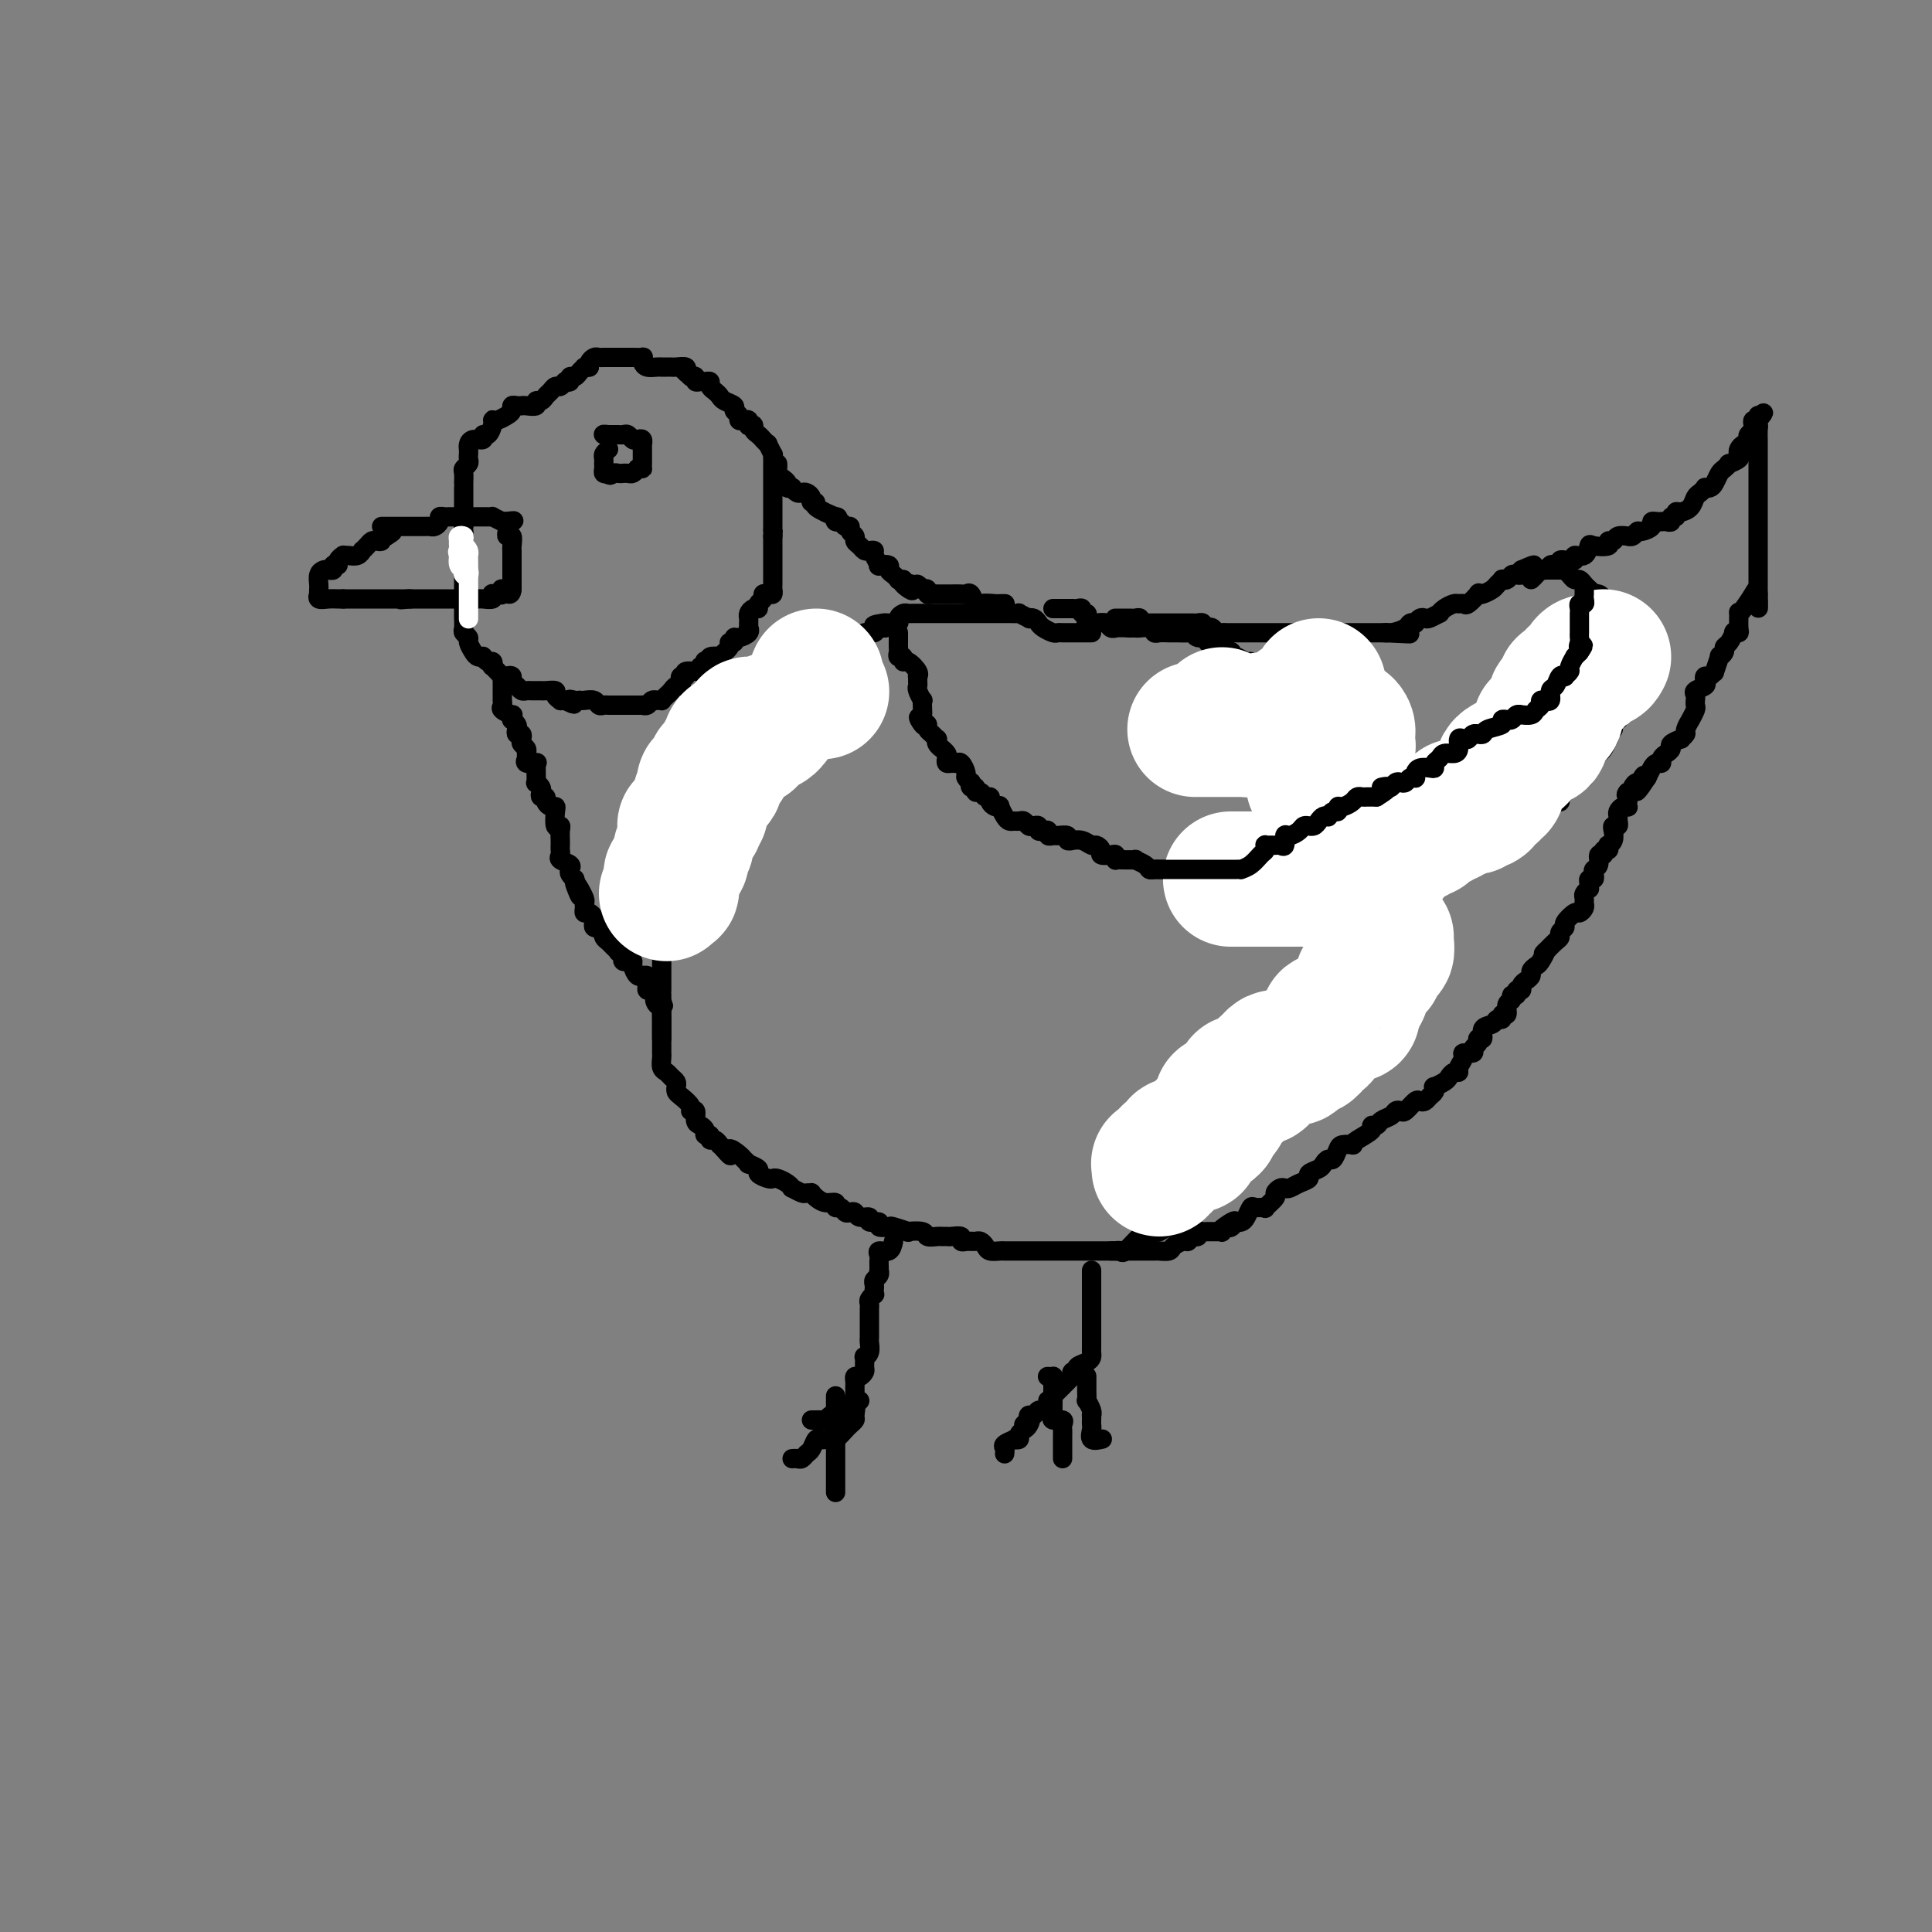 <svg viewBox='0 0 400 400' version='1.1' xmlns='http://www.w3.org/2000/svg' xmlns:xlink='http://www.w3.org/1999/xlink'><rect x="0" y="0" width="400" height="400" fill="#808080" stroke="none"/><g fill='none' stroke='#000000' stroke-width='4' stroke-linecap='round' stroke-linejoin='round'><path d='M118,79c-0.333,-0.120 -0.667,-0.240 -1,0c-0.333,0.240 -0.666,0.839 -1,1c-0.334,0.161 -0.668,-0.115 -1,0c-0.332,0.115 -0.662,0.623 -1,1c-0.338,0.377 -0.686,0.623 -1,1c-0.314,0.377 -0.595,0.886 -1,1c-0.405,0.114 -0.934,-0.165 -1,0c-0.066,0.165 0.332,0.776 0,1c-0.332,0.224 -1.395,0.063 -2,0c-0.605,-0.063 -0.753,-0.028 -1,0c-0.247,0.028 -0.595,0.050 -1,0c-0.405,-0.050 -0.869,-0.171 -1,0c-0.131,0.171 0.070,0.634 0,1c-0.070,0.366 -0.410,0.636 -1,1c-0.590,0.364 -1.429,0.823 -2,1c-0.571,0.177 -0.875,0.071 -1,0c-0.125,-0.071 -0.070,-0.106 0,0c0.070,0.106 0.156,0.353 0,1c-0.156,0.647 -0.553,1.693 -1,2c-0.447,0.307 -0.943,-0.125 -1,0c-0.057,0.125 0.324,0.807 0,1c-0.324,0.193 -1.355,-0.103 -2,0c-0.645,0.103 -0.904,0.605 -1,1c-0.096,0.395 -0.030,0.683 0,1c0.030,0.317 0.022,0.661 0,1c-0.022,0.339 -0.058,0.672 0,1c0.058,0.328 0.212,0.653 0,1c-0.212,0.347 -0.789,0.718 -1,1c-0.211,0.282 -0.057,0.475 0,1c0.057,0.525 0.015,1.383 0,2c-0.015,0.617 -0.004,0.992 0,1c0.004,0.008 0.001,-0.353 0,0c-0.001,0.353 -0.000,1.418 0,2c0.000,0.582 0.000,0.681 0,1c-0.000,0.319 -0.000,0.859 0,1c0.000,0.141 0.000,-0.116 0,0c-0.000,0.116 -0.000,0.606 0,1c0.000,0.394 0.000,0.693 0,1c-0.000,0.307 -0.000,0.621 0,1c0.000,0.379 0.000,0.823 0,1c-0.000,0.177 -0.000,0.089 0,0'/><path d='M96,109c-0.309,2.903 -0.083,1.159 0,1c0.083,-0.159 0.022,1.267 0,2c-0.022,0.733 -0.006,0.774 0,1c0.006,0.226 0.002,0.639 0,1c-0.002,0.361 -0.000,0.670 0,1c0.000,0.330 0.000,0.680 0,1c-0.000,0.320 -0.000,0.611 0,1c0.000,0.389 0.000,0.878 0,1c-0.000,0.122 -0.000,-0.122 0,0c0.000,0.122 0.000,0.611 0,1c-0.000,0.389 -0.000,0.677 0,1c0.000,0.323 -0.000,0.682 0,1c0.000,0.318 0.000,0.596 0,1c-0.000,0.404 -0.000,0.935 0,1c0.000,0.065 0.000,-0.337 0,0c-0.000,0.337 -0.000,1.413 0,2c0.000,0.587 0.000,0.686 0,1c-0.000,0.314 -0.001,0.844 0,1c0.001,0.156 0.004,-0.060 0,0c-0.004,0.060 -0.016,0.396 0,1c0.016,0.604 0.060,1.475 0,2c-0.060,0.525 -0.224,0.705 0,1c0.224,0.295 0.834,0.706 1,1c0.166,0.294 -0.114,0.470 0,1c0.114,0.530 0.622,1.414 1,2c0.378,0.586 0.627,0.874 1,1c0.373,0.126 0.871,0.091 1,0c0.129,-0.091 -0.111,-0.237 0,0c0.111,0.237 0.572,0.855 1,1c0.428,0.145 0.821,-0.185 1,0c0.179,0.185 0.143,0.886 0,1c-0.143,0.114 -0.393,-0.359 0,0c0.393,0.359 1.429,1.549 2,2c0.571,0.451 0.678,0.163 1,0c0.322,-0.163 0.860,-0.201 1,0c0.140,0.201 -0.117,0.642 0,1c0.117,0.358 0.609,0.632 1,1c0.391,0.368 0.683,0.831 1,1c0.317,0.169 0.661,0.046 1,0c0.339,-0.046 0.673,-0.013 1,0c0.327,0.013 0.647,0.006 1,0c0.353,-0.006 0.740,-0.012 1,0c0.260,0.012 0.395,0.042 1,0c0.605,-0.042 1.682,-0.155 2,0c0.318,0.155 -0.121,0.578 0,1c0.121,0.422 0.802,0.844 1,1c0.198,0.156 -0.086,0.044 0,0c0.086,-0.044 0.543,-0.022 1,0'/><path d='M117,145c3.122,1.547 1.427,0.415 1,0c-0.427,-0.415 0.414,-0.112 1,0c0.586,0.112 0.916,0.034 1,0c0.084,-0.034 -0.080,-0.023 0,0c0.080,0.023 0.403,0.059 1,0c0.597,-0.059 1.469,-0.212 2,0c0.531,0.212 0.720,0.789 1,1c0.280,0.211 0.653,0.057 1,0c0.347,-0.057 0.670,-0.015 1,0c0.330,0.015 0.666,0.004 1,0c0.334,-0.004 0.667,-0.001 1,0c0.333,0.001 0.668,0.000 1,0c0.332,-0.000 0.663,-0.000 1,0c0.337,0.000 0.682,0.001 1,0c0.318,-0.001 0.610,-0.004 1,0c0.390,0.004 0.879,0.015 1,0c0.121,-0.015 -0.126,-0.057 0,0c0.126,0.057 0.626,0.211 1,0c0.374,-0.211 0.621,-0.788 1,-1c0.379,-0.212 0.889,-0.060 1,0c0.111,0.060 -0.177,0.027 0,0c0.177,-0.027 0.821,-0.050 1,0c0.179,0.050 -0.106,0.172 0,0c0.106,-0.172 0.603,-0.637 1,-1c0.397,-0.363 0.694,-0.623 1,-1c0.306,-0.377 0.623,-0.870 1,-1c0.377,-0.130 0.816,0.105 1,0c0.184,-0.105 0.113,-0.549 0,-1c-0.113,-0.451 -0.268,-0.908 0,-1c0.268,-0.092 0.958,0.182 1,0c0.042,-0.182 -0.566,-0.818 0,-1c0.566,-0.182 2.304,0.091 3,0c0.696,-0.091 0.348,-0.545 0,-1'/><path d='M145,138c2.233,-1.178 1.314,-0.123 1,0c-0.314,0.123 -0.023,-0.685 0,-1c0.023,-0.315 -0.220,-0.135 0,0c0.220,0.135 0.904,0.226 1,0c0.096,-0.226 -0.396,-0.768 0,-1c0.396,-0.232 1.679,-0.152 2,0c0.321,0.152 -0.321,0.377 0,0c0.321,-0.377 1.604,-1.354 2,-2c0.396,-0.646 -0.097,-0.960 0,-1c0.097,-0.040 0.782,0.196 1,0c0.218,-0.196 -0.033,-0.822 0,-1c0.033,-0.178 0.348,0.093 1,0c0.652,-0.093 1.639,-0.550 2,-1c0.361,-0.450 0.096,-0.894 0,-1c-0.096,-0.106 -0.023,0.125 0,0c0.023,-0.125 -0.004,-0.607 0,-1c0.004,-0.393 0.038,-0.697 0,-1c-0.038,-0.303 -0.150,-0.606 0,-1c0.150,-0.394 0.561,-0.880 1,-1c0.439,-0.120 0.905,0.125 1,0c0.095,-0.125 -0.181,-0.621 0,-1c0.181,-0.379 0.819,-0.640 1,-1c0.181,-0.360 -0.095,-0.817 0,-1c0.095,-0.183 0.561,-0.090 1,0c0.439,0.090 0.850,0.179 1,0c0.150,-0.179 0.040,-0.626 0,-1c-0.040,-0.374 -0.011,-0.675 0,-1c0.011,-0.325 0.003,-0.675 0,-1c-0.003,-0.325 -0.001,-0.626 0,-1c0.001,-0.374 0.000,-0.821 0,-1c-0.000,-0.179 -0.000,-0.089 0,0c0.000,0.089 0.000,0.179 0,0c-0.000,-0.179 -0.000,-0.625 0,-1c0.000,-0.375 0.000,-0.678 0,-1c-0.000,-0.322 -0.000,-0.664 0,-1c0.000,-0.336 0.000,-0.667 0,-1c-0.000,-0.333 -0.000,-0.666 0,-1c0.000,-0.334 0.000,-0.667 0,-1c-0.000,-0.333 -0.000,-0.667 0,-1'/><path d='M160,111c0.155,-2.019 0.041,-1.066 0,-1c-0.041,0.066 -0.011,-0.756 0,-1c0.011,-0.244 0.003,0.089 0,0c-0.003,-0.089 -0.001,-0.601 0,-1c0.001,-0.399 0.000,-0.684 0,-1c-0.000,-0.316 -0.000,-0.662 0,-1c0.000,-0.338 0.000,-0.668 0,-1c-0.000,-0.332 -0.000,-0.666 0,-1c0.000,-0.334 0.000,-0.667 0,-1c-0.000,-0.333 -0.000,-0.667 0,-1c0.000,-0.333 0.000,-0.667 0,-1c-0.000,-0.333 -0.000,-0.667 0,-1c0.000,-0.333 0.000,-0.666 0,-1c-0.000,-0.334 -0.000,-0.668 0,-1c0.000,-0.332 0.001,-0.661 0,-1c-0.001,-0.339 -0.004,-0.687 0,-1c0.004,-0.313 0.016,-0.591 0,-1c-0.016,-0.409 -0.060,-0.950 0,-1c0.060,-0.050 0.224,0.390 0,0c-0.224,-0.390 -0.834,-1.610 -1,-2c-0.166,-0.390 0.114,0.049 0,0c-0.114,-0.049 -0.623,-0.588 -1,-1c-0.377,-0.412 -0.623,-0.698 -1,-1c-0.377,-0.302 -0.885,-0.621 -1,-1c-0.115,-0.379 0.163,-0.820 0,-1c-0.163,-0.180 -0.766,-0.100 -1,0c-0.234,0.100 -0.100,0.220 0,0c0.100,-0.220 0.166,-0.780 0,-1c-0.166,-0.220 -0.565,-0.100 -1,0c-0.435,0.100 -0.908,0.182 -1,0c-0.092,-0.182 0.197,-0.626 0,-1c-0.197,-0.374 -0.878,-0.678 -1,-1c-0.122,-0.322 0.317,-0.664 0,-1c-0.317,-0.336 -1.391,-0.668 -2,-1c-0.609,-0.332 -0.755,-0.663 -1,-1c-0.245,-0.337 -0.590,-0.679 -1,-1c-0.410,-0.321 -0.884,-0.621 -1,-1c-0.116,-0.379 0.127,-0.837 0,-1c-0.127,-0.163 -0.625,-0.030 -1,0c-0.375,0.030 -0.626,-0.044 -1,0c-0.374,0.044 -0.870,0.204 -1,0c-0.130,-0.204 0.106,-0.773 0,-1c-0.106,-0.227 -0.553,-0.114 -1,0'/><path d='M143,78c-2.694,-2.409 -1.429,-1.430 -1,-1c0.429,0.430 0.021,0.311 0,0c-0.021,-0.311 0.344,-0.815 0,-1c-0.344,-0.185 -1.398,-0.049 -2,0c-0.602,0.049 -0.752,0.013 -1,0c-0.248,-0.013 -0.595,-0.003 -1,0c-0.405,0.003 -0.869,-0.002 -1,0c-0.131,0.002 0.069,0.011 0,0c-0.069,-0.011 -0.409,-0.041 -1,0c-0.591,0.041 -1.433,0.155 -2,0c-0.567,-0.155 -0.859,-0.577 -1,-1c-0.141,-0.423 -0.132,-0.845 0,-1c0.132,-0.155 0.385,-0.041 0,0c-0.385,0.041 -1.409,0.011 -2,0c-0.591,-0.011 -0.750,-0.003 -1,0c-0.250,0.003 -0.592,0.001 -1,0c-0.408,-0.001 -0.883,-0.000 -1,0c-0.117,0.000 0.123,0.000 0,0c-0.123,-0.000 -0.610,-0.001 -1,0c-0.390,0.001 -0.683,0.003 -1,0c-0.317,-0.003 -0.660,-0.012 -1,0c-0.340,0.012 -0.679,0.044 -1,0c-0.321,-0.044 -0.625,-0.166 -1,0c-0.375,0.166 -0.821,0.619 -1,1c-0.179,0.381 -0.089,0.691 0,1'/><path d='M122,76c-1.570,0.266 -0.994,-0.069 -1,0c-0.006,0.069 -0.594,0.540 -1,1c-0.406,0.460 -0.631,0.908 -1,1c-0.369,0.092 -0.882,-0.171 -1,0c-0.118,0.171 0.161,0.777 0,1c-0.161,0.223 -0.760,0.064 -1,0c-0.240,-0.064 -0.120,-0.032 0,0'/><path d='M79,109c0.404,0.000 0.809,0.000 1,0c0.191,-0.000 0.170,-0.000 1,0c0.830,0.000 2.513,0.000 3,0c0.487,-0.000 -0.220,-0.000 0,0c0.220,0.000 1.368,0.001 2,0c0.632,-0.001 0.748,-0.003 1,0c0.252,0.003 0.641,0.011 1,0c0.359,-0.011 0.688,-0.041 1,0c0.312,0.041 0.609,0.155 1,0c0.391,-0.155 0.877,-0.577 1,-1c0.123,-0.423 -0.118,-0.845 0,-1c0.118,-0.155 0.596,-0.041 1,0c0.404,0.041 0.734,0.011 1,0c0.266,-0.011 0.466,-0.003 1,0c0.534,0.003 1.400,0.001 2,0c0.600,-0.001 0.934,-0.000 1,0c0.066,0.000 -0.137,0.000 0,0c0.137,-0.000 0.615,0.000 1,0c0.385,-0.000 0.676,-0.001 1,0c0.324,0.001 0.681,0.003 1,0c0.319,-0.003 0.601,-0.011 1,0c0.399,0.011 0.915,0.041 1,0c0.085,-0.041 -0.261,-0.155 0,0c0.261,0.155 1.131,0.577 2,1'/><path d='M104,108c4.094,-0.218 1.828,-0.265 1,0c-0.828,0.265 -0.218,0.840 0,1c0.218,0.160 0.044,-0.094 0,0c-0.044,0.094 0.041,0.537 0,1c-0.041,0.463 -0.207,0.946 0,1c0.207,0.054 0.788,-0.322 1,0c0.212,0.322 0.057,1.343 0,2c-0.057,0.657 -0.015,0.949 0,1c0.015,0.051 0.004,-0.140 0,0c-0.004,0.140 -0.001,0.611 0,1c0.001,0.389 0.000,0.696 0,1c-0.000,0.304 -0.000,0.606 0,1c0.000,0.394 0.000,0.882 0,1c-0.000,0.118 -0.000,-0.133 0,0c0.000,0.133 0.000,0.651 0,1c-0.000,0.349 -0.000,0.528 0,1c0.000,0.472 0.000,1.236 0,2'/><path d='M106,122c-0.156,2.105 -1.545,0.367 -2,0c-0.455,-0.367 0.023,0.638 0,1c-0.023,0.362 -0.549,0.083 -1,0c-0.451,-0.083 -0.828,0.030 -1,0c-0.172,-0.030 -0.140,-0.204 0,0c0.140,0.204 0.387,0.787 0,1c-0.387,0.213 -1.409,0.057 -2,0c-0.591,-0.057 -0.750,-0.015 -1,0c-0.250,0.015 -0.592,0.004 -1,0c-0.408,-0.004 -0.883,-0.001 -1,0c-0.117,0.001 0.122,0.000 0,0c-0.122,-0.000 -0.607,-0.000 -1,0c-0.393,0.000 -0.695,0.000 -1,0c-0.305,-0.000 -0.614,-0.000 -1,0c-0.386,0.000 -0.849,0.000 -1,0c-0.151,-0.000 0.009,-0.000 0,0c-0.009,0.000 -0.187,0.000 -1,0c-0.813,-0.000 -2.259,-0.000 -3,0c-0.741,0.000 -0.776,0.000 -1,0c-0.224,-0.000 -0.637,-0.000 -1,0c-0.363,0.000 -0.675,0.000 -1,0c-0.325,-0.000 -0.662,-0.000 -1,0'/><path d='M85,124c-3.488,0.309 -1.708,0.083 -1,0c0.708,-0.083 0.344,-0.022 0,0c-0.344,0.022 -0.670,0.006 -1,0c-0.330,-0.006 -0.666,-0.002 -1,0c-0.334,0.002 -0.667,0.000 -1,0c-0.333,-0.000 -0.667,-0.000 -1,0c-0.333,0.000 -0.666,0.000 -1,0c-0.334,-0.000 -0.671,-0.000 -1,0c-0.329,0.000 -0.652,0.000 -1,0c-0.348,-0.000 -0.723,-0.000 -1,0c-0.277,0.000 -0.456,0.000 -1,0c-0.544,-0.000 -1.454,-0.000 -2,0c-0.546,0.000 -0.727,0.000 -1,0c-0.273,-0.000 -0.636,-0.000 -1,0'/><path d='M71,124c-2.129,-0.001 -0.451,-0.004 0,0c0.451,0.004 -0.324,0.016 -1,0c-0.676,-0.016 -1.253,-0.060 -2,0c-0.747,0.060 -1.664,0.224 -2,0c-0.336,-0.224 -0.091,-0.837 0,-1c0.091,-0.163 0.027,0.124 0,0c-0.027,-0.124 -0.019,-0.660 0,-1c0.019,-0.340 0.047,-0.483 0,-1c-0.047,-0.517 -0.170,-1.409 0,-2c0.170,-0.591 0.633,-0.880 1,-1c0.367,-0.120 0.637,-0.071 1,0c0.363,0.071 0.818,0.163 1,0c0.182,-0.163 0.091,-0.582 0,-1'/><path d='M69,117c0.707,-0.729 0.976,-0.052 1,0c0.024,0.052 -0.197,-0.521 0,-1c0.197,-0.479 0.813,-0.864 1,-1c0.187,-0.136 -0.056,-0.022 0,0c0.056,0.022 0.410,-0.050 1,0c0.590,0.050 1.415,0.220 2,0c0.585,-0.220 0.930,-0.830 1,-1c0.070,-0.170 -0.135,0.099 0,0c0.135,-0.099 0.610,-0.566 1,-1c0.390,-0.434 0.697,-0.834 1,-1c0.303,-0.166 0.603,-0.097 1,0c0.397,0.097 0.890,0.222 1,0c0.110,-0.222 -0.163,-0.790 0,-1c0.163,-0.210 0.761,-0.060 1,0c0.239,0.060 0.120,0.030 0,0'/><path d='M80,111c1.933,-1.156 1.267,-1.044 1,-1c-0.267,0.044 -0.133,0.022 0,0'/><path d='M126,93c-0.423,0.341 -0.845,0.683 -1,1c-0.155,0.317 -0.042,0.611 0,1c0.042,0.389 0.014,0.875 0,1c-0.014,0.125 -0.014,-0.111 0,0c0.014,0.111 0.042,0.568 0,1c-0.042,0.432 -0.155,0.838 0,1c0.155,0.162 0.577,0.081 1,0'/><path d='M126,98c0.179,0.774 0.625,0.208 1,0c0.375,-0.208 0.678,-0.059 1,0c0.322,0.059 0.664,0.026 1,0c0.336,-0.026 0.667,-0.045 1,0c0.333,0.045 0.666,0.156 1,0c0.334,-0.156 0.667,-0.578 1,-1'/><path d='M132,97c1.155,-0.086 1.041,0.199 1,0c-0.041,-0.199 -0.011,-0.880 0,-1c0.011,-0.120 0.003,0.323 0,0c-0.003,-0.323 0.000,-1.411 0,-2c-0.000,-0.589 -0.003,-0.680 0,-1c0.003,-0.320 0.012,-0.869 0,-1c-0.012,-0.131 -0.045,0.157 0,0c0.045,-0.157 0.167,-0.760 0,-1c-0.167,-0.240 -0.622,-0.117 -1,0c-0.378,0.117 -0.679,0.227 -1,0c-0.321,-0.227 -0.663,-0.793 -1,-1c-0.337,-0.207 -0.668,-0.055 -1,0c-0.332,0.055 -0.666,0.015 -1,0c-0.334,-0.015 -0.667,-0.004 -1,0c-0.333,0.004 -0.667,0.002 -1,0'/><path d='M126,90c-1.311,-0.156 -1.089,-0.044 -1,0c0.089,0.044 0.044,0.022 0,0'/><path d='M226,131c-0.364,0.000 -0.727,0.000 -1,0c-0.273,-0.000 -0.455,-0.000 -1,0c-0.545,0.000 -1.455,0.001 -2,0c-0.545,-0.001 -0.727,-0.003 -1,0c-0.273,0.003 -0.636,0.012 -1,0c-0.364,-0.012 -0.727,-0.045 -1,0c-0.273,0.045 -0.456,0.170 -1,0c-0.544,-0.170 -1.450,-0.633 -2,-1c-0.550,-0.367 -0.744,-0.638 -1,-1c-0.256,-0.362 -0.575,-0.815 -1,-1c-0.425,-0.185 -0.957,-0.102 -1,0c-0.043,0.102 0.402,0.224 0,0c-0.402,-0.224 -1.652,-0.792 -2,-1c-0.348,-0.208 0.205,-0.056 0,0c-0.205,0.056 -1.169,0.015 -2,0c-0.831,-0.015 -1.528,-0.004 -2,0c-0.472,0.004 -0.718,0.001 -1,0c-0.282,-0.001 -0.600,-0.000 -1,0c-0.400,0.000 -0.880,0.000 -1,0c-0.120,-0.000 0.121,-0.000 0,0c-0.121,0.000 -0.605,0.000 -1,0c-0.395,-0.000 -0.700,-0.000 -1,0c-0.300,0.000 -0.595,0.000 -1,0c-0.405,-0.000 -0.920,-0.000 -1,0c-0.080,0.000 0.274,-0.000 0,0c-0.274,0.000 -1.177,0.000 -2,0c-0.823,-0.000 -1.565,-0.000 -2,0c-0.435,0.000 -0.565,0.000 -1,0c-0.435,-0.000 -1.177,-0.000 -2,0c-0.823,0.000 -1.726,0.000 -2,0c-0.274,-0.000 0.082,-0.001 0,0c-0.082,0.001 -0.601,0.003 -1,0c-0.399,-0.003 -0.680,-0.011 -1,0c-0.320,0.011 -0.681,0.041 -1,0c-0.319,-0.041 -0.597,-0.155 -1,0c-0.403,0.155 -0.933,0.578 -1,1c-0.067,0.422 0.328,0.845 0,1c-0.328,0.155 -1.379,0.044 -2,0c-0.621,-0.044 -0.810,-0.022 -1,0'/><path d='M183,129c-4.279,0.553 -0.978,0.937 0,1c0.978,0.063 -0.368,-0.195 -1,0c-0.632,0.195 -0.551,0.843 -1,1c-0.449,0.157 -1.430,-0.179 -2,0c-0.570,0.179 -0.730,0.871 -1,1c-0.270,0.129 -0.651,-0.305 -1,0c-0.349,0.305 -0.667,1.349 -1,2c-0.333,0.651 -0.681,0.911 -1,1c-0.319,0.089 -0.609,0.009 -1,0c-0.391,-0.009 -0.882,0.053 -1,0c-0.118,-0.053 0.136,-0.221 0,0c-0.136,0.221 -0.663,0.833 -1,1c-0.337,0.167 -0.485,-0.109 -1,0c-0.515,0.109 -1.398,0.603 -2,1c-0.602,0.397 -0.922,0.698 -1,1c-0.078,0.302 0.085,0.607 0,1c-0.085,0.393 -0.417,0.875 -1,1c-0.583,0.125 -1.417,-0.107 -2,0c-0.583,0.107 -0.917,0.553 -1,1c-0.083,0.447 0.084,0.894 0,1c-0.084,0.106 -0.419,-0.129 -1,0c-0.581,0.129 -1.408,0.622 -2,1c-0.592,0.378 -0.950,0.640 -1,1c-0.050,0.360 0.207,0.817 0,1c-0.207,0.183 -0.877,0.090 -1,0c-0.123,-0.090 0.303,-0.178 0,0c-0.303,0.178 -1.333,0.621 -2,1c-0.667,0.379 -0.970,0.693 -1,1c-0.030,0.307 0.214,0.609 0,1c-0.214,0.391 -0.884,0.873 -1,1c-0.116,0.127 0.323,-0.102 0,0c-0.323,0.102 -1.406,0.534 -2,1c-0.594,0.466 -0.698,0.966 -1,1c-0.302,0.034 -0.803,-0.398 -1,0c-0.197,0.398 -0.090,1.627 0,2c0.090,0.373 0.163,-0.108 0,0c-0.163,0.108 -0.564,0.806 -1,1c-0.436,0.194 -0.909,-0.117 -1,0c-0.091,0.117 0.200,0.661 0,1c-0.200,0.339 -0.891,0.472 -1,1c-0.109,0.528 0.363,1.452 0,2c-0.363,0.548 -1.559,0.720 -2,1c-0.441,0.280 -0.125,0.667 0,1c0.125,0.333 0.058,0.613 0,1c-0.058,0.387 -0.107,0.881 0,1c0.107,0.119 0.368,-0.137 0,0c-0.368,0.137 -1.367,0.667 -2,1c-0.633,0.333 -0.901,0.471 -1,1c-0.099,0.529 -0.030,1.451 0,2c0.030,0.549 0.022,0.725 0,1c-0.022,0.275 -0.059,0.649 0,1c0.059,0.351 0.212,0.681 0,1c-0.212,0.319 -0.789,0.629 -1,1c-0.211,0.371 -0.056,0.804 0,1c0.056,0.196 0.012,0.154 0,0c-0.012,-0.154 0.007,-0.420 0,0c-0.007,0.420 -0.040,1.527 0,2c0.040,0.473 0.154,0.313 0,1c-0.154,0.687 -0.577,2.222 -1,3c-0.423,0.778 -0.845,0.799 -1,1c-0.155,0.201 -0.041,0.582 0,1c0.041,0.418 0.011,0.872 0,1c-0.011,0.128 -0.003,-0.069 0,0c0.003,0.069 0.001,0.403 0,1c-0.001,0.597 -0.000,1.456 0,2c0.000,0.544 0.000,0.772 0,1'/><path d='M140,184c-1.846,5.121 -1.963,3.424 -2,3c-0.037,-0.424 0.004,0.425 0,1c-0.004,0.575 -0.054,0.875 0,1c0.054,0.125 0.211,0.075 0,0c-0.211,-0.075 -0.788,-0.175 -1,0c-0.212,0.175 -0.057,0.624 0,1c0.057,0.376 0.015,0.678 0,1c-0.015,0.322 -0.004,0.663 0,1c0.004,0.337 0.001,0.669 0,1c-0.001,0.331 -0.000,0.661 0,1c0.000,0.339 0.000,0.686 0,1c-0.000,0.314 -0.000,0.595 0,1c0.000,0.405 0.000,0.934 0,1c-0.000,0.066 -0.000,-0.332 0,0c0.000,0.332 0.000,1.393 0,2c-0.000,0.607 -0.000,0.761 0,1c0.000,0.239 0.000,0.562 0,1c-0.000,0.438 -0.000,0.992 0,1c0.000,0.008 0.000,-0.531 0,0c-0.000,0.531 -0.000,2.131 0,3c0.000,0.869 0.000,1.006 0,1c-0.000,-0.006 -0.000,-0.156 0,0c0.000,0.156 0.000,0.619 0,1c-0.000,0.381 -0.000,0.680 0,1c0.000,0.320 0.000,0.662 0,1c-0.000,0.338 -0.000,0.673 0,1c0.000,0.327 0.000,0.647 0,1c-0.000,0.353 -0.000,0.739 0,1c0.000,0.261 0.000,0.399 0,1c-0.000,0.601 -0.000,1.667 0,2c0.000,0.333 0.000,-0.066 0,0c-0.000,0.066 -0.001,0.599 0,1c0.001,0.401 0.003,0.671 0,1c-0.003,0.329 -0.012,0.718 0,1c0.012,0.282 0.045,0.457 0,1c-0.045,0.543 -0.170,1.455 0,2c0.170,0.545 0.633,0.724 1,1c0.367,0.276 0.636,0.650 1,1c0.364,0.350 0.823,0.674 1,1c0.177,0.326 0.071,0.652 0,1c-0.071,0.348 -0.106,0.718 0,1c0.106,0.282 0.353,0.474 1,1c0.647,0.526 1.693,1.384 2,2c0.307,0.616 -0.124,0.991 0,1c0.124,0.009 0.803,-0.347 1,0c0.197,0.347 -0.087,1.398 0,2c0.087,0.602 0.544,0.754 1,1c0.456,0.246 0.909,0.587 1,1c0.091,0.413 -0.182,0.899 0,1c0.182,0.101 0.819,-0.184 1,0c0.181,0.184 -0.092,0.837 0,1c0.092,0.163 0.551,-0.162 1,0c0.449,0.162 0.890,0.813 1,1c0.110,0.187 -0.111,-0.089 0,0c0.111,0.089 0.556,0.545 1,1'/><path d='M150,238c2.127,2.581 0.946,0.533 1,0c0.054,-0.533 1.343,0.449 2,1c0.657,0.551 0.682,0.672 1,1c0.318,0.328 0.929,0.862 1,1c0.071,0.138 -0.398,-0.121 0,0c0.398,0.121 1.664,0.620 2,1c0.336,0.380 -0.257,0.640 0,1c0.257,0.360 1.366,0.818 2,1c0.634,0.182 0.795,0.086 1,0c0.205,-0.086 0.454,-0.163 1,0c0.546,0.163 1.389,0.565 2,1c0.611,0.435 0.991,0.901 1,1c0.009,0.099 -0.352,-0.170 0,0c0.352,0.170 1.417,0.780 2,1c0.583,0.220 0.683,0.049 1,0c0.317,-0.049 0.849,0.024 1,0c0.151,-0.024 -0.080,-0.146 0,0c0.080,0.146 0.469,0.560 1,1c0.531,0.440 1.203,0.906 2,1c0.797,0.094 1.719,-0.185 2,0c0.281,0.185 -0.079,0.833 0,1c0.079,0.167 0.597,-0.147 1,0c0.403,0.147 0.690,0.756 1,1c0.310,0.244 0.641,0.122 1,0c0.359,-0.122 0.745,-0.244 1,0c0.255,0.244 0.378,0.854 1,1c0.622,0.146 1.743,-0.171 2,0c0.257,0.171 -0.351,0.829 0,1c0.351,0.171 1.661,-0.147 2,0c0.339,0.147 -0.294,0.758 0,1c0.294,0.242 1.515,0.117 2,0c0.485,-0.117 0.233,-0.224 1,0c0.767,0.224 2.552,0.778 3,1c0.448,0.222 -0.441,0.112 0,0c0.441,-0.112 2.213,-0.226 3,0c0.787,0.226 0.591,0.793 1,1c0.409,0.207 1.424,0.054 2,0c0.576,-0.054 0.714,-0.011 1,0c0.286,0.011 0.722,-0.011 1,0c0.278,0.011 0.399,0.056 1,0c0.601,-0.056 1.681,-0.211 2,0c0.319,0.211 -0.122,0.789 0,1c0.122,0.211 0.806,0.056 1,0c0.194,-0.056 -0.102,-0.012 0,0c0.102,0.012 0.604,-0.007 1,0c0.396,0.007 0.688,0.040 1,0c0.312,-0.040 0.646,-0.154 1,0c0.354,0.154 0.729,0.577 1,1c0.271,0.423 0.440,0.845 1,1c0.560,0.155 1.512,0.041 2,0c0.488,-0.041 0.511,-0.011 1,0c0.489,0.011 1.443,0.003 2,0c0.557,-0.003 0.718,-0.001 1,0c0.282,0.001 0.686,0.000 1,0c0.314,-0.000 0.540,-0.000 1,0c0.460,0.000 1.156,0.000 2,0c0.844,-0.000 1.836,-0.000 2,0c0.164,0.000 -0.501,0.000 0,0c0.501,-0.000 2.166,-0.000 3,0c0.834,0.000 0.836,-0.000 1,0c0.164,0.000 0.491,0.000 1,0c0.509,-0.000 1.201,-0.000 2,0c0.799,0.000 1.705,0.000 2,0c0.295,-0.000 -0.022,-0.000 0,0c0.022,0.000 0.383,0.000 1,0c0.617,-0.000 1.489,-0.001 2,0c0.511,0.001 0.660,0.003 1,0c0.340,-0.003 0.872,-0.012 1,0c0.128,0.012 -0.149,0.045 0,0c0.149,-0.045 0.722,-0.169 1,0c0.278,0.169 0.259,0.630 1,0c0.741,-0.630 2.241,-2.351 3,-3c0.759,-0.649 0.778,-0.226 1,0c0.222,0.226 0.647,0.257 1,0c0.353,-0.257 0.633,-0.800 1,-1c0.367,-0.200 0.819,-0.057 1,0c0.181,0.057 0.090,0.029 0,0'/><path d='M240,255c1.493,-0.839 1.725,-0.936 2,-1c0.275,-0.064 0.592,-0.094 1,0c0.408,0.094 0.906,0.313 1,0c0.094,-0.313 -0.215,-1.158 0,-2c0.215,-0.842 0.955,-1.682 1,-2c0.045,-0.318 -0.605,-0.113 0,0c0.605,0.113 2.467,0.135 3,0c0.533,-0.135 -0.261,-0.428 0,-1c0.261,-0.572 1.576,-1.424 2,-2c0.424,-0.576 -0.045,-0.875 0,-1c0.045,-0.125 0.604,-0.075 1,0c0.396,0.075 0.630,0.175 1,0c0.370,-0.175 0.877,-0.623 1,-1c0.123,-0.377 -0.139,-0.681 0,-1c0.139,-0.319 0.679,-0.654 1,-1c0.321,-0.346 0.425,-0.705 1,-1c0.575,-0.295 1.622,-0.527 2,-1c0.378,-0.473 0.086,-1.189 0,-2c-0.086,-0.811 0.033,-1.719 0,-2c-0.033,-0.281 -0.217,0.065 0,0c0.217,-0.065 0.836,-0.541 1,-1c0.164,-0.459 -0.125,-0.900 0,-1c0.125,-0.100 0.665,0.142 1,0c0.335,-0.142 0.466,-0.668 1,-1c0.534,-0.332 1.470,-0.469 2,-1c0.530,-0.531 0.653,-1.455 1,-2c0.347,-0.545 0.919,-0.709 1,-1c0.081,-0.291 -0.329,-0.708 0,-1c0.329,-0.292 1.397,-0.460 2,-1c0.603,-0.540 0.740,-1.453 1,-2c0.260,-0.547 0.644,-0.728 1,-1c0.356,-0.272 0.684,-0.636 1,-1c0.316,-0.364 0.620,-0.728 1,-1c0.380,-0.272 0.836,-0.450 1,-1c0.164,-0.550 0.038,-1.471 0,-2c-0.038,-0.529 0.013,-0.667 0,-1c-0.013,-0.333 -0.091,-0.863 0,-1c0.091,-0.137 0.349,0.119 1,0c0.651,-0.119 1.694,-0.613 2,-1c0.306,-0.387 -0.125,-0.668 0,-1c0.125,-0.332 0.804,-0.715 1,-1c0.196,-0.285 -0.093,-0.471 0,-1c0.093,-0.529 0.569,-1.402 1,-2c0.431,-0.598 0.818,-0.921 1,-1c0.182,-0.079 0.158,0.085 0,0c-0.158,-0.085 -0.450,-0.418 0,-1c0.450,-0.582 1.641,-1.413 2,-2c0.359,-0.587 -0.113,-0.931 0,-1c0.113,-0.069 0.812,0.137 1,0c0.188,-0.137 -0.134,-0.618 0,-1c0.134,-0.382 0.726,-0.666 1,-1c0.274,-0.334 0.231,-0.718 0,-1c-0.231,-0.282 -0.650,-0.462 0,-1c0.650,-0.538 2.370,-1.436 3,-2c0.630,-0.564 0.169,-0.796 0,-1c-0.169,-0.204 -0.046,-0.382 0,-1c0.046,-0.618 0.015,-1.676 0,-2c-0.015,-0.324 -0.014,0.087 0,0c0.014,-0.087 0.042,-0.671 0,-1c-0.042,-0.329 -0.155,-0.403 0,-1c0.155,-0.597 0.577,-1.718 1,-2c0.423,-0.282 0.845,0.275 1,0c0.155,-0.275 0.041,-1.383 0,-2c-0.041,-0.617 -0.011,-0.743 0,-1c0.011,-0.257 0.003,-0.646 0,-1c-0.003,-0.354 -0.001,-0.673 0,-1c0.001,-0.327 0.000,-0.662 0,-1c-0.000,-0.338 -0.000,-0.678 0,-1c0.000,-0.322 0.000,-0.625 0,-1c-0.000,-0.375 -0.000,-0.821 0,-1c0.000,-0.179 0.000,-0.089 0,0'/><path d='M286,184c0.309,-2.958 0.083,-1.853 0,-2c-0.083,-0.147 -0.022,-1.545 0,-2c0.022,-0.455 0.006,0.033 0,0c-0.006,-0.033 -0.002,-0.587 0,-1c0.002,-0.413 0.000,-0.684 0,-1c-0.000,-0.316 -0.000,-0.675 0,-1c0.000,-0.325 0.000,-0.616 0,-1c-0.000,-0.384 -0.000,-0.863 0,-1c0.000,-0.137 0.001,0.066 0,0c-0.001,-0.066 -0.004,-0.403 0,-1c0.004,-0.597 0.015,-1.456 0,-2c-0.015,-0.544 -0.056,-0.775 0,-1c0.056,-0.225 0.208,-0.445 0,-1c-0.208,-0.555 -0.778,-1.444 -1,-2c-0.222,-0.556 -0.097,-0.780 0,-1c0.097,-0.220 0.166,-0.435 0,-1c-0.166,-0.565 -0.566,-1.479 -1,-2c-0.434,-0.521 -0.900,-0.650 -1,-1c-0.100,-0.350 0.167,-0.921 0,-1c-0.167,-0.079 -0.766,0.333 -1,0c-0.234,-0.333 -0.101,-1.413 0,-2c0.101,-0.587 0.172,-0.683 0,-1c-0.172,-0.317 -0.585,-0.855 -1,-1c-0.415,-0.145 -0.832,0.103 -1,0c-0.168,-0.103 -0.088,-0.557 0,-1c0.088,-0.443 0.182,-0.874 0,-1c-0.182,-0.126 -0.640,0.054 -1,0c-0.360,-0.054 -0.621,-0.342 -1,-1c-0.379,-0.658 -0.875,-1.686 -1,-2c-0.125,-0.314 0.122,0.087 0,0c-0.122,-0.087 -0.611,-0.663 -1,-1c-0.389,-0.337 -0.677,-0.435 -1,-1c-0.323,-0.565 -0.679,-1.595 -1,-2c-0.321,-0.405 -0.606,-0.183 -1,0c-0.394,0.183 -0.897,0.329 -1,0c-0.103,-0.329 0.193,-1.131 0,-2c-0.193,-0.869 -0.874,-1.805 -1,-2c-0.126,-0.195 0.303,0.350 0,0c-0.303,-0.350 -1.339,-1.595 -2,-2c-0.661,-0.405 -0.947,0.031 -1,0c-0.053,-0.031 0.126,-0.530 0,-1c-0.126,-0.470 -0.558,-0.910 -1,-1c-0.442,-0.090 -0.893,0.172 -1,0c-0.107,-0.172 0.130,-0.777 0,-1c-0.130,-0.223 -0.626,-0.064 -1,0c-0.374,0.064 -0.626,0.032 -1,0c-0.374,-0.032 -0.870,-0.065 -1,0c-0.130,0.065 0.106,0.229 0,0c-0.106,-0.229 -0.553,-0.850 -1,-1c-0.447,-0.150 -0.892,0.171 -1,0c-0.108,-0.171 0.122,-0.835 0,-1c-0.122,-0.165 -0.597,0.167 -1,0c-0.403,-0.167 -0.734,-0.833 -1,-1c-0.266,-0.167 -0.466,0.165 -1,0c-0.534,-0.165 -1.400,-0.828 -2,-1c-0.600,-0.172 -0.933,0.147 -1,0c-0.067,-0.147 0.132,-0.760 0,-1c-0.132,-0.240 -0.594,-0.107 -1,0c-0.406,0.107 -0.757,0.187 -1,0c-0.243,-0.187 -0.380,-0.642 -1,-1c-0.620,-0.358 -1.723,-0.618 -2,-1c-0.277,-0.382 0.272,-0.887 0,-1c-0.272,-0.113 -1.364,0.166 -2,0c-0.636,-0.166 -0.815,-0.777 -1,-1c-0.185,-0.223 -0.377,-0.060 -1,0c-0.623,0.060 -1.676,0.016 -2,0c-0.324,-0.016 0.082,-0.003 0,0c-0.082,0.003 -0.651,-0.003 -1,0c-0.349,0.003 -0.479,0.015 -1,0c-0.521,-0.015 -1.435,-0.057 -2,0c-0.565,0.057 -0.781,0.211 -1,0c-0.219,-0.211 -0.440,-0.789 -1,-1c-0.560,-0.211 -1.458,-0.057 -2,0c-0.542,0.057 -0.726,0.016 -1,0c-0.274,-0.016 -0.637,-0.008 -1,0'/><path d='M234,130c-2.705,-0.150 -2.966,-0.026 -3,0c-0.034,0.026 0.159,-0.045 0,0c-0.159,0.045 -0.668,0.208 -1,0c-0.332,-0.208 -0.485,-0.787 -1,-1c-0.515,-0.213 -1.392,-0.060 -2,0c-0.608,0.060 -0.946,0.026 -1,0c-0.054,-0.026 0.178,-0.044 0,0c-0.178,0.044 -0.765,0.152 -1,0c-0.235,-0.152 -0.118,-0.562 0,-1c0.118,-0.438 0.238,-0.902 0,-1c-0.238,-0.098 -0.832,0.170 -1,0c-0.168,-0.170 0.092,-0.778 0,-1c-0.092,-0.222 -0.535,-0.060 -1,0c-0.465,0.060 -0.951,0.016 -1,0c-0.049,-0.016 0.341,-0.004 0,0c-0.341,0.004 -1.411,0.001 -2,0c-0.589,-0.001 -0.697,-0.000 -1,0c-0.303,0.000 -0.801,0.000 -1,0c-0.199,-0.000 -0.100,-0.000 0,0'/><path d='M161,96c0.022,0.334 0.043,0.668 0,1c-0.043,0.332 -0.151,0.664 0,1c0.151,0.336 0.562,0.678 1,1c0.438,0.322 0.905,0.626 1,1c0.095,0.374 -0.182,0.818 0,1c0.182,0.182 0.822,0.100 1,0c0.178,-0.100 -0.106,-0.220 0,0c0.106,0.220 0.601,0.781 1,1c0.399,0.219 0.700,0.097 1,0c0.300,-0.097 0.598,-0.168 1,0c0.402,0.168 0.907,0.575 1,1c0.093,0.425 -0.227,0.869 0,1c0.227,0.131 1.002,-0.052 1,0c-0.002,0.052 -0.782,0.339 0,1c0.782,0.661 3.126,1.698 4,2c0.874,0.302 0.277,-0.130 0,0c-0.277,0.130 -0.233,0.822 0,1c0.233,0.178 0.655,-0.160 1,0c0.345,0.160 0.614,0.816 1,1c0.386,0.184 0.891,-0.106 1,0c0.109,0.106 -0.178,0.606 0,1c0.178,0.394 0.821,0.680 1,1c0.179,0.320 -0.106,0.674 0,1c0.106,0.326 0.602,0.625 1,1c0.398,0.375 0.700,0.826 1,1c0.300,0.174 0.600,0.071 1,0c0.400,-0.071 0.899,-0.111 1,0c0.101,0.111 -0.198,0.373 0,1c0.198,0.627 0.893,1.621 1,2c0.107,0.379 -0.374,0.144 0,0c0.374,-0.144 1.602,-0.196 2,0c0.398,0.196 -0.034,0.641 0,1c0.034,0.359 0.535,0.632 1,1c0.465,0.368 0.894,0.830 1,1c0.106,0.170 -0.113,0.049 0,0c0.113,-0.049 0.556,-0.024 1,0'/><path d='M187,120c3.912,3.935 0.693,1.773 0,1c-0.693,-0.773 1.139,-0.155 2,0c0.861,0.155 0.752,-0.151 1,0c0.248,0.151 0.854,0.758 1,1c0.146,0.242 -0.168,0.117 0,0c0.168,-0.117 0.820,-0.228 1,0c0.180,0.228 -0.110,0.793 0,1c0.110,0.207 0.621,0.055 1,0c0.379,-0.055 0.625,-0.015 1,0c0.375,0.015 0.878,0.004 1,0c0.122,-0.004 -0.136,-0.000 0,0c0.136,0.000 0.666,-0.002 1,0c0.334,0.002 0.471,0.008 1,0c0.529,-0.008 1.451,-0.030 2,0c0.549,0.030 0.724,0.113 1,0c0.276,-0.113 0.651,-0.422 1,0c0.349,0.422 0.671,1.575 1,2c0.329,0.425 0.665,0.121 1,0c0.335,-0.121 0.667,-0.061 1,0'/><path d='M204,125c2.520,0.774 0.322,0.207 0,0c-0.322,-0.207 1.234,-0.056 2,0c0.766,0.056 0.741,0.015 1,0c0.259,-0.015 0.800,-0.004 1,0c0.200,0.004 0.057,0.001 0,0c-0.057,-0.001 -0.029,-0.001 0,0'/><path d='M104,140c0.000,-0.058 0.000,-0.117 0,0c-0.000,0.117 -0.000,0.409 0,1c0.000,0.591 0.001,1.482 0,2c-0.001,0.518 -0.002,0.663 0,1c0.002,0.337 0.008,0.865 0,1c-0.008,0.135 -0.030,-0.123 0,0c0.030,0.123 0.114,0.625 0,1c-0.114,0.375 -0.424,0.621 0,1c0.424,0.379 1.581,0.889 2,1c0.419,0.111 0.098,-0.178 0,0c-0.098,0.178 0.025,0.822 0,1c-0.025,0.178 -0.199,-0.111 0,0c0.199,0.111 0.772,0.621 1,1c0.228,0.379 0.113,0.626 0,1c-0.113,0.374 -0.223,0.874 0,1c0.223,0.126 0.777,-0.121 1,0c0.223,0.121 0.113,0.610 0,1c-0.113,0.390 -0.228,0.683 0,1c0.228,0.317 0.801,0.660 1,1c0.199,0.340 0.025,0.679 0,1c-0.025,0.321 0.098,0.625 0,1c-0.098,0.375 -0.419,0.820 0,1c0.419,0.180 1.577,0.094 2,0c0.423,-0.094 0.112,-0.198 0,0c-0.112,0.198 -0.026,0.697 0,1c0.026,0.303 -0.007,0.410 0,1c0.007,0.590 0.053,1.665 0,2c-0.053,0.335 -0.206,-0.069 0,0c0.206,0.069 0.773,0.610 1,1c0.227,0.390 0.116,0.630 0,1c-0.116,0.370 -0.238,0.869 0,1c0.238,0.131 0.834,-0.108 1,0c0.166,0.108 -0.100,0.562 0,1c0.100,0.438 0.567,0.859 1,1c0.433,0.141 0.834,0.001 1,0c0.166,-0.001 0.097,0.136 0,1c-0.097,0.864 -0.222,2.455 0,3c0.222,0.545 0.791,0.044 1,0c0.209,-0.044 0.056,0.369 0,1c-0.056,0.631 -0.017,1.478 0,2c0.017,0.522 0.012,0.717 0,1c-0.012,0.283 -0.031,0.653 0,1c0.031,0.347 0.113,0.670 0,1c-0.113,0.330 -0.420,0.666 0,1c0.420,0.334 1.566,0.667 2,1c0.434,0.333 0.155,0.667 0,1c-0.155,0.333 -0.187,0.667 0,1c0.187,0.333 0.594,0.667 1,1'/><path d='M119,182c2.255,6.655 0.394,2.294 0,1c-0.394,-1.294 0.679,0.479 1,1c0.321,0.521 -0.111,-0.210 0,0c0.111,0.210 0.765,1.362 1,2c0.235,0.638 0.053,0.762 0,1c-0.053,0.238 0.025,0.588 0,1c-0.025,0.412 -0.151,0.885 0,1c0.151,0.115 0.580,-0.126 1,0c0.420,0.126 0.829,0.621 1,1c0.171,0.379 0.102,0.641 0,1c-0.102,0.359 -0.237,0.813 0,1c0.237,0.187 0.847,0.106 1,0c0.153,-0.106 -0.152,-0.235 0,0c0.152,0.235 0.761,0.836 1,1c0.239,0.164 0.106,-0.110 0,0c-0.106,0.110 -0.187,0.604 0,1c0.187,0.396 0.642,0.694 1,1c0.358,0.306 0.618,0.621 1,1c0.382,0.379 0.886,0.823 1,1c0.114,0.177 -0.163,0.086 0,0c0.163,-0.086 0.766,-0.167 1,0c0.234,0.167 0.101,0.582 0,1c-0.101,0.418 -0.168,0.837 0,1c0.168,0.163 0.571,0.068 1,0c0.429,-0.068 0.885,-0.109 1,0c0.115,0.109 -0.109,0.368 0,1c0.109,0.632 0.551,1.636 1,2c0.449,0.364 0.905,0.086 1,0c0.095,-0.086 -0.171,0.019 0,0c0.171,-0.019 0.781,-0.164 1,0c0.219,0.164 0.048,0.636 0,1c-0.048,0.364 0.026,0.620 0,1c-0.026,0.380 -0.151,0.885 0,1c0.151,0.115 0.579,-0.161 1,0c0.421,0.161 0.835,0.760 1,1c0.165,0.240 0.083,0.120 0,0'/><path d='M136,206c2.646,3.877 0.762,1.568 0,1c-0.762,-0.568 -0.400,0.603 0,1c0.400,0.397 0.839,0.018 1,0c0.161,-0.018 0.043,0.324 0,1c-0.043,0.676 -0.012,1.687 0,2c0.012,0.313 0.003,-0.070 0,0c-0.003,0.070 -0.001,0.593 0,1c0.001,0.407 0.000,0.697 0,1c-0.000,0.303 -0.000,0.617 0,1c0.000,0.383 0.000,0.834 0,1c-0.000,0.166 -0.000,0.047 0,0c0.000,-0.047 0.000,-0.024 0,0'/><path d='M231,128c-0.089,0.000 -0.179,0.000 0,0c0.179,-0.000 0.626,-0.001 1,0c0.374,0.001 0.674,0.004 1,0c0.326,-0.004 0.679,-0.015 1,0c0.321,0.015 0.611,0.057 1,0c0.389,-0.057 0.878,-0.211 1,0c0.122,0.211 -0.122,0.789 0,1c0.122,0.211 0.610,0.057 1,0c0.390,-0.057 0.683,-0.015 1,0c0.317,0.015 0.658,0.004 1,0c0.342,-0.004 0.684,-0.002 1,0c0.316,0.002 0.606,0.004 2,0c1.394,-0.004 3.893,-0.015 5,0c1.107,0.015 0.821,0.056 1,0c0.179,-0.056 0.821,-0.207 1,0c0.179,0.207 -0.107,0.774 0,1c0.107,0.226 0.606,0.113 1,0c0.394,-0.113 0.684,-0.226 1,0c0.316,0.226 0.658,0.793 1,1c0.342,0.207 0.683,0.056 1,0c0.317,-0.056 0.610,-0.015 1,0c0.390,0.015 0.878,0.004 1,0c0.122,-0.004 -0.122,-0.001 0,0c0.122,0.001 0.610,0.000 1,0c0.390,-0.000 0.682,-0.000 1,0c0.318,0.000 0.664,0.000 1,0c0.336,-0.000 0.664,-0.000 1,0c0.336,0.000 0.680,0.000 1,0c0.320,-0.000 0.614,-0.000 1,0c0.386,0.000 0.863,0.000 1,0c0.137,-0.000 -0.065,-0.000 0,0c0.065,0.000 0.399,0.000 1,0c0.601,-0.000 1.469,-0.000 2,0c0.531,0.000 0.724,0.000 1,0c0.276,-0.000 0.633,-0.000 1,0c0.367,0.000 0.743,0.000 1,0c0.257,-0.000 0.396,-0.000 1,0c0.604,0.000 1.673,0.000 2,0c0.327,-0.000 -0.087,-0.000 0,0c0.087,0.000 0.675,0.000 1,0c0.325,-0.000 0.388,-0.000 1,0c0.612,0.000 1.775,0.000 2,0c0.225,-0.000 -0.488,-0.000 0,0c0.488,0.000 2.176,-0.000 3,0c0.824,0.000 0.783,-0.000 1,0c0.217,0.000 0.692,-0.000 1,0c0.308,0.000 0.450,-0.000 1,0c0.550,0.000 1.508,-0.000 2,0c0.492,0.000 0.517,-0.000 1,0c0.483,0.000 1.424,0.000 2,0c0.576,0.000 0.788,0.000 1,0'/><path d='M287,131c8.935,0.452 3.274,0.082 1,0c-2.274,-0.082 -1.160,0.123 0,0c1.160,-0.123 2.366,-0.572 3,-1c0.634,-0.428 0.695,-0.833 1,-1c0.305,-0.167 0.854,-0.096 1,0c0.146,0.096 -0.111,0.218 0,0c0.111,-0.218 0.589,-0.776 1,-1c0.411,-0.224 0.753,-0.115 1,0c0.247,0.115 0.399,0.237 1,0c0.601,-0.237 1.653,-0.834 2,-1c0.347,-0.166 -0.009,0.099 0,0c0.009,-0.099 0.382,-0.560 1,-1c0.618,-0.440 1.480,-0.857 2,-1c0.520,-0.143 0.699,-0.010 1,0c0.301,0.010 0.724,-0.102 1,0c0.276,0.102 0.407,0.416 1,0c0.593,-0.416 1.650,-1.564 2,-2c0.350,-0.436 -0.007,-0.159 0,0c0.007,0.159 0.379,0.200 1,0c0.621,-0.200 1.490,-0.641 2,-1c0.510,-0.359 0.662,-0.636 1,-1c0.338,-0.364 0.864,-0.816 1,-1c0.136,-0.184 -0.118,-0.101 0,0c0.118,0.101 0.606,0.220 1,0c0.394,-0.220 0.693,-0.781 1,-1c0.307,-0.219 0.621,-0.097 1,0c0.379,0.097 0.823,0.171 1,0c0.177,-0.171 0.089,-0.585 0,-1'/><path d='M315,118c4.525,-2.011 1.839,-0.539 1,0c-0.839,0.539 0.171,0.144 1,0c0.829,-0.144 1.479,-0.039 2,0c0.521,0.039 0.913,0.010 1,0c0.087,-0.010 -0.130,-0.003 0,0c0.130,0.003 0.608,-0.000 1,0c0.392,0.000 0.696,0.003 1,0c0.304,-0.003 0.606,-0.011 1,0c0.394,0.011 0.879,0.041 1,0c0.121,-0.041 -0.122,-0.151 0,0c0.122,0.151 0.610,0.565 1,1c0.390,0.435 0.683,0.891 1,1c0.317,0.109 0.659,-0.128 1,0c0.341,0.128 0.683,0.622 1,1c0.317,0.378 0.610,0.639 1,1c0.390,0.361 0.879,0.821 1,1c0.121,0.179 -0.125,0.076 0,0c0.125,-0.076 0.622,-0.126 1,0c0.378,0.126 0.637,0.429 1,1c0.363,0.571 0.830,1.410 1,2c0.170,0.590 0.045,0.932 0,1c-0.045,0.068 -0.008,-0.136 0,0c0.008,0.136 -0.012,0.613 0,1c0.012,0.387 0.056,0.685 0,1c-0.056,0.315 -0.212,0.649 0,1c0.212,0.351 0.792,0.721 1,1c0.208,0.279 0.046,0.466 0,1c-0.046,0.534 0.026,1.414 0,2c-0.026,0.586 -0.151,0.878 0,1c0.151,0.122 0.576,0.074 1,0c0.424,-0.074 0.846,-0.175 1,0c0.154,0.175 0.041,0.624 0,1c-0.041,0.376 -0.011,0.678 0,1c0.011,0.322 0.003,0.663 0,1c-0.003,0.337 -0.002,0.668 0,1'/><path d='M336,139c0.464,2.250 0.124,1.377 0,1c-0.124,-0.377 -0.033,-0.256 0,0c0.033,0.256 0.009,0.646 0,1c-0.009,0.354 -0.003,0.672 0,1c0.003,0.328 0.002,0.665 0,1c-0.002,0.335 -0.004,0.667 0,1c0.004,0.333 0.015,0.668 0,1c-0.015,0.332 -0.055,0.663 0,1c0.055,0.337 0.207,0.682 0,1c-0.207,0.318 -0.772,0.610 -1,1c-0.228,0.390 -0.117,0.878 0,1c0.117,0.122 0.241,-0.121 0,0c-0.241,0.121 -0.849,0.605 -1,1c-0.151,0.395 0.153,0.701 0,1c-0.153,0.299 -0.762,0.591 -1,1c-0.238,0.409 -0.105,0.936 0,1c0.105,0.064 0.183,-0.334 0,0c-0.183,0.334 -0.627,1.399 -1,2c-0.373,0.601 -0.675,0.739 -1,1c-0.325,0.261 -0.674,0.647 -1,1c-0.326,0.353 -0.629,0.673 -1,1c-0.371,0.327 -0.811,0.661 -1,1c-0.189,0.339 -0.128,0.683 0,1c0.128,0.317 0.321,0.606 0,1c-0.321,0.394 -1.157,0.893 -2,1c-0.843,0.107 -1.694,-0.179 -2,0c-0.306,0.179 -0.067,0.823 0,1c0.067,0.177 -0.038,-0.111 0,0c0.038,0.111 0.218,0.622 0,1c-0.218,0.378 -0.833,0.623 -1,1c-0.167,0.377 0.113,0.886 0,1c-0.113,0.114 -0.619,-0.167 -1,0c-0.381,0.167 -0.637,0.780 -1,1c-0.363,0.220 -0.833,0.045 -1,0c-0.167,-0.045 -0.032,0.040 0,0c0.032,-0.040 -0.041,-0.204 0,0c0.041,0.204 0.194,0.776 0,1c-0.194,0.224 -0.735,0.099 -1,0c-0.265,-0.099 -0.255,-0.171 -1,0c-0.745,0.171 -2.244,0.584 -3,1c-0.756,0.416 -0.770,0.833 -1,1c-0.230,0.167 -0.677,0.083 -1,0c-0.323,-0.083 -0.521,-0.167 -1,0c-0.479,0.167 -1.240,0.583 -2,1'/><path d='M310,171c-1.742,0.480 -1.097,0.181 -1,0c0.097,-0.181 -0.354,-0.244 -1,0c-0.646,0.244 -1.486,0.794 -2,1c-0.514,0.206 -0.701,0.066 -1,0c-0.299,-0.066 -0.710,-0.060 -1,0c-0.290,0.060 -0.459,0.174 -1,0c-0.541,-0.174 -1.454,-0.635 -2,0c-0.546,0.635 -0.723,2.366 -1,3c-0.277,0.634 -0.653,0.170 -1,0c-0.347,-0.170 -0.665,-0.046 -1,0c-0.335,0.046 -0.687,0.013 -1,0c-0.313,-0.013 -0.588,-0.005 -1,0c-0.412,0.005 -0.962,0.008 -1,0c-0.038,-0.008 0.434,-0.027 0,0c-0.434,0.027 -1.776,0.098 -2,0c-0.224,-0.098 0.669,-0.366 0,0c-0.669,0.366 -2.900,1.366 -4,2c-1.100,0.634 -1.067,0.901 -1,1c0.067,0.099 0.169,0.030 0,0c-0.169,-0.030 -0.609,-0.022 -1,0c-0.391,0.022 -0.734,0.058 -1,0c-0.266,-0.058 -0.454,-0.212 -1,0c-0.546,0.212 -1.451,0.788 -2,1c-0.549,0.212 -0.742,0.061 -1,0c-0.258,-0.061 -0.580,-0.030 -1,0c-0.420,0.030 -0.939,0.061 -1,0c-0.061,-0.061 0.334,-0.212 0,0c-0.334,0.212 -1.399,0.789 -2,1c-0.601,0.211 -0.737,0.057 -1,0c-0.263,-0.057 -0.652,-0.015 -1,0c-0.348,0.015 -0.657,0.004 -1,0c-0.343,-0.004 -0.722,-0.001 -1,0c-0.278,0.001 -0.456,0.000 -1,0c-0.544,-0.000 -1.455,-0.000 -2,0c-0.545,0.000 -0.723,0.000 -1,0c-0.277,-0.000 -0.651,-0.000 -1,0c-0.349,0.000 -0.671,0.000 -1,0c-0.329,-0.000 -0.666,-0.000 -1,0c-0.334,0.000 -0.667,0.000 -1,0c-0.333,-0.000 -0.668,-0.000 -1,0c-0.332,0.000 -0.661,0.000 -1,0c-0.339,-0.000 -0.689,-0.000 -1,0c-0.311,0.000 -0.584,0.000 -1,0c-0.416,-0.000 -0.975,-0.000 -2,0c-1.025,0.000 -2.517,0.000 -3,0c-0.483,-0.000 0.044,-0.000 0,0c-0.044,0.000 -0.660,0.000 -1,0c-0.340,-0.000 -0.404,-0.000 -1,0c-0.596,0.000 -1.722,0.000 -2,0c-0.278,-0.000 0.294,-0.000 0,0c-0.294,0.000 -1.455,0.000 -2,0c-0.545,0.000 -0.475,0.000 -1,0c-0.525,0.000 -1.646,0.000 -2,0c-0.354,0.000 0.060,0.000 0,0c-0.060,0.000 -0.593,0.000 -1,0c-0.407,0.000 -0.686,0.000 -1,0c-0.314,0.000 -0.661,0.000 -1,0c-0.339,0.000 -0.668,0.000 -1,0c-0.332,0.000 -0.666,0.000 -1,0'/><path d='M243,180c-5.439,0.000 -2.035,0.001 -1,0c1.035,-0.001 -0.299,-0.003 -1,0c-0.701,0.003 -0.771,0.011 -1,0c-0.229,-0.011 -0.619,-0.041 -1,0c-0.381,0.041 -0.753,0.155 -1,0c-0.247,-0.155 -0.367,-0.578 -1,-1c-0.633,-0.422 -1.777,-0.844 -2,-1c-0.223,-0.156 0.477,-0.045 0,0c-0.477,0.045 -2.129,0.026 -3,0c-0.871,-0.026 -0.959,-0.059 -1,0c-0.041,0.059 -0.035,0.209 0,0c0.035,-0.209 0.097,-0.778 0,-1c-0.097,-0.222 -0.354,-0.097 -1,0c-0.646,0.097 -1.681,0.166 -2,0c-0.319,-0.166 0.078,-0.566 0,-1c-0.078,-0.434 -0.633,-0.901 -1,-1c-0.367,-0.099 -0.548,0.171 -1,0c-0.452,-0.171 -1.177,-0.782 -2,-1c-0.823,-0.218 -1.744,-0.044 -2,0c-0.256,0.044 0.153,-0.041 0,0c-0.153,0.041 -0.868,0.208 -1,0c-0.132,-0.208 0.319,-0.792 0,-1c-0.319,-0.208 -1.409,-0.042 -2,0c-0.591,0.042 -0.684,-0.040 -1,0c-0.316,0.040 -0.854,0.203 -1,0c-0.146,-0.203 0.102,-0.773 0,-1c-0.102,-0.227 -0.552,-0.112 -1,0c-0.448,0.112 -0.894,0.223 -1,0c-0.106,-0.223 0.126,-0.778 0,-1c-0.126,-0.222 -0.611,-0.112 -1,0c-0.389,0.112 -0.682,0.227 -1,0c-0.318,-0.227 -0.662,-0.795 -1,-1c-0.338,-0.205 -0.669,-0.048 -1,0c-0.331,0.048 -0.662,-0.012 -1,0c-0.338,0.012 -0.682,0.095 -1,0c-0.318,-0.095 -0.611,-0.368 -1,-1c-0.389,-0.632 -0.874,-1.623 -1,-2c-0.126,-0.377 0.107,-0.138 0,0c-0.107,0.138 -0.553,0.177 -1,0c-0.447,-0.177 -0.894,-0.568 -1,-1c-0.106,-0.432 0.130,-0.904 0,-1c-0.130,-0.096 -0.627,0.186 -1,0c-0.373,-0.186 -0.622,-0.838 -1,-1c-0.378,-0.162 -0.885,0.168 -1,0c-0.115,-0.168 0.161,-0.833 0,-1c-0.161,-0.167 -0.760,0.164 -1,0c-0.240,-0.164 -0.120,-0.822 0,-1c0.120,-0.178 0.239,0.124 0,0c-0.239,-0.124 -0.837,-0.674 -1,-1c-0.163,-0.326 0.110,-0.426 0,-1c-0.110,-0.574 -0.604,-1.621 -1,-2c-0.396,-0.379 -0.693,-0.090 -1,0c-0.307,0.090 -0.622,-0.018 -1,0c-0.378,0.018 -0.818,0.163 -1,0c-0.182,-0.163 -0.105,-0.635 0,-1c0.105,-0.365 0.238,-0.624 0,-1c-0.238,-0.376 -0.848,-0.871 -1,-1c-0.152,-0.129 0.153,0.106 0,0c-0.153,-0.106 -0.763,-0.553 -1,-1c-0.237,-0.447 -0.102,-0.893 0,-1c0.102,-0.107 0.172,0.126 0,0c-0.172,-0.126 -0.585,-0.611 -1,-1c-0.415,-0.389 -0.833,-0.683 -1,-1c-0.167,-0.317 -0.084,-0.659 0,-1'/><path d='M192,150c-3.011,-3.048 -1.539,-0.667 -1,0c0.539,0.667 0.145,-0.380 0,-1c-0.145,-0.620 -0.043,-0.814 0,-1c0.043,-0.186 0.026,-0.364 0,-1c-0.026,-0.636 -0.059,-1.728 0,-2c0.059,-0.272 0.212,0.277 0,0c-0.212,-0.277 -0.789,-1.380 -1,-2c-0.211,-0.620 -0.055,-0.756 0,-1c0.055,-0.244 0.008,-0.595 0,-1c-0.008,-0.405 0.022,-0.864 0,-1c-0.022,-0.136 -0.096,0.051 0,0c0.096,-0.051 0.362,-0.338 0,-1c-0.362,-0.662 -1.351,-1.697 -2,-2c-0.649,-0.303 -0.959,0.126 -1,0c-0.041,-0.126 0.185,-0.807 0,-1c-0.185,-0.193 -0.782,0.103 -1,0c-0.218,-0.103 -0.059,-0.606 0,-1c0.059,-0.394 0.016,-0.680 0,-1c-0.016,-0.320 -0.004,-0.673 0,-1c0.004,-0.327 0.001,-0.626 0,-1c-0.001,-0.374 -0.000,-0.821 0,-1c0.000,-0.179 0.000,-0.089 0,0'/><path d='M317,120c0.333,-0.301 0.666,-0.603 1,-1c0.334,-0.397 0.668,-0.890 1,-1c0.332,-0.110 0.662,0.163 1,0c0.338,-0.163 0.683,-0.762 1,-1c0.317,-0.238 0.605,-0.117 1,0c0.395,0.117 0.899,0.229 1,0c0.101,-0.229 -0.199,-0.798 0,-1c0.199,-0.202 0.897,-0.038 1,0c0.103,0.038 -0.389,-0.050 0,0c0.389,0.050 1.660,0.237 2,0c0.340,-0.237 -0.251,-0.900 0,-1c0.251,-0.100 1.345,0.361 2,0c0.655,-0.361 0.872,-1.546 1,-2c0.128,-0.454 0.165,-0.178 1,0c0.835,0.178 2.466,0.258 3,0c0.534,-0.258 -0.029,-0.854 0,-1c0.029,-0.146 0.652,0.158 1,0c0.348,-0.158 0.422,-0.778 1,-1c0.578,-0.222 1.659,-0.045 2,0c0.341,0.045 -0.059,-0.043 0,0c0.059,0.043 0.575,0.218 1,0c0.425,-0.218 0.758,-0.829 1,-1c0.242,-0.171 0.394,0.098 1,0c0.606,-0.098 1.668,-0.562 2,-1c0.332,-0.438 -0.065,-0.848 0,-1c0.065,-0.152 0.591,-0.045 1,0c0.409,0.045 0.702,0.027 1,0c0.298,-0.027 0.601,-0.064 1,0c0.399,0.064 0.893,0.228 1,0c0.107,-0.228 -0.175,-0.848 0,-1c0.175,-0.152 0.806,0.163 1,0c0.194,-0.163 -0.051,-0.803 0,-1c0.051,-0.197 0.396,0.049 1,0c0.604,-0.049 1.468,-0.391 2,-1c0.532,-0.609 0.734,-1.483 1,-2c0.266,-0.517 0.596,-0.676 1,-1c0.404,-0.324 0.882,-0.812 1,-1c0.118,-0.188 -0.123,-0.078 0,0c0.123,0.078 0.612,0.122 1,0c0.388,-0.122 0.676,-0.410 1,-1c0.324,-0.590 0.683,-1.482 1,-2c0.317,-0.518 0.593,-0.664 1,-1c0.407,-0.336 0.945,-0.863 1,-1c0.055,-0.137 -0.375,0.117 0,0c0.375,-0.117 1.554,-0.605 2,-1c0.446,-0.395 0.158,-0.697 0,-1c-0.158,-0.303 -0.187,-0.606 0,-1c0.187,-0.394 0.590,-0.879 1,-1c0.410,-0.121 0.828,0.123 1,0c0.172,-0.123 0.098,-0.611 0,-1c-0.098,-0.389 -0.219,-0.677 0,-1c0.219,-0.323 0.777,-0.679 1,-1c0.223,-0.321 0.112,-0.605 0,-1c-0.112,-0.395 -0.226,-0.900 0,-1c0.226,-0.100 0.792,0.204 1,0c0.208,-0.204 0.060,-0.915 0,-1c-0.060,-0.085 -0.030,0.458 0,1'/><path d='M364,87c2.166,-2.837 0.580,-0.928 0,0c-0.580,0.928 -0.155,0.875 0,1c0.155,0.125 0.042,0.429 0,1c-0.042,0.571 -0.011,1.410 0,2c0.011,0.590 0.003,0.932 0,1c-0.003,0.068 -0.001,-0.136 0,0c0.001,0.136 0.000,0.614 0,1c-0.000,0.386 -0.000,0.681 0,1c0.000,0.319 0.000,0.663 0,1c-0.000,0.337 -0.000,0.668 0,1c0.000,0.332 0.000,0.666 0,1c-0.000,0.334 -0.000,0.667 0,1c0.000,0.333 0.000,0.667 0,1c-0.000,0.333 -0.000,0.666 0,1c0.000,0.334 0.000,0.668 0,1c-0.000,0.332 -0.000,0.663 0,1c0.000,0.337 0.000,0.681 0,1c-0.000,0.319 -0.000,0.614 0,1c0.000,0.386 0.000,0.864 0,1c-0.000,0.136 -0.000,-0.071 0,0c0.000,0.071 0.000,0.418 0,1c-0.000,0.582 -0.000,1.397 0,2c0.000,0.603 0.000,0.992 0,1c-0.000,0.008 -0.000,-0.366 0,0c0.000,0.366 0.000,1.473 0,2c0.000,0.527 -0.000,0.473 0,1c0.000,0.527 0.000,1.634 0,2c0.000,0.366 -0.000,-0.008 0,0c0.000,0.008 0.000,0.397 0,1c0.000,0.603 -0.000,1.418 0,2c0.000,0.582 0.000,0.929 0,1c0.000,0.071 -0.000,-0.136 0,0c0.000,0.136 0.000,0.614 0,1c0.000,0.386 -0.000,0.681 0,1c0.000,0.319 0.000,0.663 0,1c0.000,0.337 -0.000,0.668 0,1c0.000,0.332 0.000,0.666 0,1'/><path d='M364,123c0.033,5.613 0.114,1.645 0,0c-0.114,-1.645 -0.423,-0.966 -1,0c-0.577,0.966 -1.421,2.220 -2,3c-0.579,0.780 -0.891,1.085 -1,1c-0.109,-0.085 -0.014,-0.560 0,0c0.014,0.560 -0.051,2.157 0,3c0.051,0.843 0.220,0.933 0,1c-0.220,0.067 -0.828,0.112 -1,0c-0.172,-0.112 0.094,-0.379 0,0c-0.094,0.379 -0.546,1.405 -1,2c-0.454,0.595 -0.910,0.760 -1,1c-0.090,0.240 0.187,0.557 0,1c-0.187,0.443 -0.838,1.012 -1,1c-0.162,-0.012 0.163,-0.607 0,0c-0.163,0.607 -0.815,2.414 -1,3c-0.185,0.586 0.096,-0.050 0,0c-0.096,0.050 -0.569,0.787 -1,1c-0.431,0.213 -0.819,-0.098 -1,0c-0.181,0.098 -0.154,0.605 0,1c0.154,0.395 0.434,0.679 0,1c-0.434,0.321 -1.581,0.678 -2,1c-0.419,0.322 -0.111,0.610 0,1c0.111,0.390 0.026,0.883 0,1c-0.026,0.117 0.008,-0.142 0,0c-0.008,0.142 -0.059,0.686 0,1c0.059,0.314 0.227,0.398 0,1c-0.227,0.602 -0.850,1.720 -1,2c-0.150,0.280 0.172,-0.280 0,0c-0.172,0.280 -0.838,1.398 -1,2c-0.162,0.602 0.182,0.686 0,1c-0.182,0.314 -0.889,0.858 -1,1c-0.111,0.142 0.373,-0.117 0,0c-0.373,0.117 -1.602,0.610 -2,1c-0.398,0.390 0.034,0.678 0,1c-0.034,0.322 -0.534,0.677 -1,1c-0.466,0.323 -0.898,0.614 -1,1c-0.102,0.386 0.127,0.866 0,1c-0.127,0.134 -0.611,-0.079 -1,0c-0.389,0.079 -0.683,0.451 -1,1c-0.317,0.549 -0.659,1.274 -1,2'/><path d='M341,161c-3.796,5.815 -1.787,1.352 -1,0c0.787,-1.352 0.352,0.409 0,1c-0.352,0.591 -0.620,0.014 -1,0c-0.380,-0.014 -0.872,0.535 -1,1c-0.128,0.465 0.106,0.847 0,1c-0.106,0.153 -0.553,0.076 -1,0'/><path d='M337,164c-0.620,0.646 -0.169,0.761 0,1c0.169,0.239 0.056,0.603 0,1c-0.056,0.397 -0.053,0.827 0,1c0.053,0.173 0.158,0.087 0,0c-0.158,-0.087 -0.577,-0.177 -1,0c-0.423,0.177 -0.849,0.621 -1,1c-0.151,0.379 -0.027,0.692 0,1c0.027,0.308 -0.044,0.611 0,1c0.044,0.389 0.204,0.865 0,1c-0.204,0.135 -0.773,-0.070 -1,0c-0.227,0.070 -0.112,0.415 0,1c0.112,0.585 0.222,1.409 0,2c-0.222,0.591 -0.776,0.947 -1,1c-0.224,0.053 -0.117,-0.198 0,0c0.117,0.198 0.242,0.844 0,1c-0.242,0.156 -0.853,-0.180 -1,0c-0.147,0.180 0.171,0.874 0,1c-0.171,0.126 -0.829,-0.316 -1,0c-0.171,0.316 0.147,1.390 0,2c-0.147,0.610 -0.757,0.755 -1,1c-0.243,0.245 -0.118,0.592 0,1c0.118,0.408 0.229,0.879 0,1c-0.229,0.121 -0.797,-0.108 -1,0c-0.203,0.108 -0.040,0.554 0,1c0.040,0.446 -0.042,0.893 0,1c0.042,0.107 0.208,-0.126 0,0c-0.208,0.126 -0.791,0.613 -1,1c-0.209,0.387 -0.044,0.676 0,1c0.044,0.324 -0.035,0.682 0,1c0.035,0.318 0.182,0.596 0,1c-0.182,0.404 -0.694,0.934 -1,1c-0.306,0.066 -0.407,-0.333 -1,0c-0.593,0.333 -1.678,1.398 -2,2c-0.322,0.602 0.118,0.741 0,1c-0.118,0.259 -0.795,0.636 -1,1c-0.205,0.364 0.060,0.713 0,1c-0.060,0.287 -0.446,0.510 -1,1c-0.554,0.490 -1.277,1.245 -2,2'/><path d='M320,197c-1.034,1.129 -0.119,-0.048 0,0c0.119,0.048 -0.559,1.322 -1,2c-0.441,0.678 -0.644,0.759 -1,1c-0.356,0.241 -0.865,0.643 -1,1c-0.135,0.357 0.103,0.669 0,1c-0.103,0.331 -0.548,0.681 -1,1c-0.452,0.319 -0.910,0.606 -1,1c-0.090,0.394 0.187,0.893 0,1c-0.187,0.107 -0.839,-0.180 -1,0c-0.161,0.180 0.168,0.827 0,1c-0.168,0.173 -0.834,-0.126 -1,0c-0.166,0.126 0.167,0.679 0,1c-0.167,0.321 -0.833,0.411 -1,1c-0.167,0.589 0.164,1.678 0,2c-0.164,0.322 -0.822,-0.122 -1,0c-0.178,0.122 0.125,0.811 0,1c-0.125,0.189 -0.679,-0.122 -1,0c-0.321,0.122 -0.411,0.677 -1,1c-0.589,0.323 -1.679,0.415 -2,1c-0.321,0.585 0.126,1.663 0,2c-0.126,0.337 -0.826,-0.068 -1,0c-0.174,0.068 0.179,0.609 0,1c-0.179,0.391 -0.889,0.633 -1,1c-0.111,0.367 0.377,0.859 0,1c-0.377,0.141 -1.621,-0.068 -2,0c-0.379,0.068 0.105,0.414 0,1c-0.105,0.586 -0.801,1.414 -1,2c-0.199,0.586 0.097,0.932 0,1c-0.097,0.068 -0.586,-0.140 -1,0c-0.414,0.140 -0.751,0.629 -1,1c-0.249,0.371 -0.409,0.624 -1,1c-0.591,0.376 -1.611,0.875 -2,1c-0.389,0.125 -0.146,-0.124 0,0c0.146,0.124 0.195,0.620 0,1c-0.195,0.380 -0.633,0.645 -1,1c-0.367,0.355 -0.661,0.799 -1,1c-0.339,0.201 -0.721,0.158 -1,0c-0.279,-0.158 -0.455,-0.432 -1,0c-0.545,0.432 -1.459,1.568 -2,2c-0.541,0.432 -0.708,0.158 -1,0c-0.292,-0.158 -0.710,-0.201 -1,0c-0.290,0.201 -0.453,0.644 -1,1c-0.547,0.356 -1.477,0.624 -2,1c-0.523,0.376 -0.638,0.861 -1,1c-0.362,0.139 -0.971,-0.068 -1,0c-0.029,0.068 0.521,0.410 0,1c-0.521,0.590 -2.114,1.428 -3,2c-0.886,0.572 -1.063,0.879 -1,1c0.063,0.121 0.368,0.056 0,0c-0.368,-0.056 -1.408,-0.103 -2,0c-0.592,0.103 -0.735,0.356 -1,1c-0.265,0.644 -0.653,1.678 -1,2c-0.347,0.322 -0.652,-0.068 -1,0c-0.348,0.068 -0.740,0.595 -1,1c-0.260,0.405 -0.388,0.686 -1,1c-0.612,0.314 -1.708,0.659 -2,1c-0.292,0.341 0.220,0.679 0,1c-0.220,0.321 -1.174,0.625 -2,1c-0.826,0.375 -1.526,0.820 -2,1c-0.474,0.180 -0.724,0.094 -1,0c-0.276,-0.094 -0.580,-0.197 -1,0c-0.420,0.197 -0.956,0.694 -1,1c-0.044,0.306 0.406,0.420 0,1c-0.406,0.580 -1.667,1.626 -2,2c-0.333,0.374 0.262,0.076 0,0c-0.262,-0.076 -1.379,0.071 -2,0c-0.621,-0.071 -0.744,-0.359 -1,0c-0.256,0.359 -0.646,1.366 -1,2c-0.354,0.634 -0.673,0.895 -1,1c-0.327,0.105 -0.664,0.052 -1,0'/><path d='M256,253c-6.271,3.802 -2.450,0.809 -1,0c1.450,-0.809 0.529,0.568 0,1c-0.529,0.432 -0.666,-0.080 -1,0c-0.334,0.080 -0.864,0.754 -1,1c-0.136,0.246 0.122,0.066 0,0c-0.122,-0.066 -0.624,-0.017 -1,0c-0.376,0.017 -0.627,0.004 -1,0c-0.373,-0.004 -0.870,0.003 -1,0c-0.130,-0.003 0.106,-0.016 0,0c-0.106,0.016 -0.553,0.061 -1,0c-0.447,-0.061 -0.892,-0.227 -1,0c-0.108,0.227 0.122,0.848 0,1c-0.122,0.152 -0.595,-0.166 -1,0c-0.405,0.166 -0.743,0.815 -1,1c-0.257,0.185 -0.432,-0.094 -1,0c-0.568,0.094 -1.528,0.561 -2,1c-0.472,0.439 -0.455,0.850 -1,1c-0.545,0.150 -1.652,0.040 -2,0c-0.348,-0.040 0.062,-0.011 0,0c-0.062,0.011 -0.598,0.003 -1,0c-0.402,-0.003 -0.671,-0.001 -1,0c-0.329,0.001 -0.718,0.000 -1,0c-0.282,-0.000 -0.457,-0.000 -1,0c-0.543,0.000 -1.456,0.000 -2,0c-0.544,-0.000 -0.720,-0.000 -1,0c-0.280,0.000 -0.663,0.000 -1,0c-0.337,-0.000 -0.629,-0.000 -1,0c-0.371,0.000 -0.820,0.000 -1,0c-0.180,-0.000 -0.090,-0.000 0,0'/><path d='M185,257c-0.196,0.869 -0.392,1.738 -1,2c-0.608,0.262 -1.627,-0.084 -2,0c-0.373,0.084 -0.100,0.596 0,1c0.100,0.404 0.028,0.700 0,1c-0.028,0.300 -0.011,0.605 0,1c0.011,0.395 0.017,0.879 0,1c-0.017,0.121 -0.057,-0.123 0,0c0.057,0.123 0.211,0.611 0,1c-0.211,0.389 -0.788,0.678 -1,1c-0.212,0.322 -0.061,0.678 0,1c0.061,0.322 0.030,0.611 0,1c-0.030,0.389 -0.061,0.877 0,1c0.061,0.123 0.212,-0.121 0,0c-0.212,0.121 -0.789,0.606 -1,1c-0.211,0.394 -0.057,0.697 0,1c0.057,0.303 0.015,0.606 0,1c-0.015,0.394 -0.004,0.878 0,1c0.004,0.122 0.001,-0.118 0,0c-0.001,0.118 -0.001,0.594 0,1c0.001,0.406 0.001,0.742 0,1c-0.001,0.258 -0.004,0.437 0,1c0.004,0.563 0.015,1.508 0,2c-0.015,0.492 -0.057,0.531 0,1c0.057,0.469 0.212,1.368 0,2c-0.212,0.632 -0.792,0.996 -1,1c-0.208,0.004 -0.046,-0.354 0,0c0.046,0.354 -0.026,1.419 0,2c0.026,0.581 0.151,0.680 0,1c-0.151,0.320 -0.576,0.863 -1,1c-0.424,0.137 -0.846,-0.132 -1,0c-0.154,0.132 -0.041,0.665 0,1c0.041,0.335 0.011,0.471 0,1c-0.011,0.529 -0.003,1.450 0,2c0.003,0.550 0.001,0.729 0,1c-0.001,0.271 -0.000,0.636 0,1'/><path d='M177,291c-1.234,5.438 -0.318,2.033 0,1c0.318,-1.033 0.040,0.305 0,1c-0.040,0.695 0.158,0.747 0,1c-0.158,0.253 -0.672,0.709 -1,1c-0.328,0.291 -0.469,0.418 -1,1c-0.531,0.582 -1.452,1.618 -2,2c-0.548,0.382 -0.724,0.109 -1,0c-0.276,-0.109 -0.651,-0.055 -1,0c-0.349,0.055 -0.671,0.109 -1,0c-0.329,-0.109 -0.665,-0.383 -1,0c-0.335,0.383 -0.668,1.423 -1,2c-0.332,0.577 -0.664,0.690 -1,1c-0.336,0.310 -0.678,0.815 -1,1c-0.322,0.185 -0.625,0.050 -1,0c-0.375,-0.050 -0.821,-0.014 -1,0c-0.179,0.014 -0.089,0.007 0,0'/><path d='M173,289c0.000,0.447 0.000,0.893 0,1c0.000,0.107 0.000,-0.126 0,0c0.000,0.126 0.000,0.611 0,1c0.000,0.389 0.000,0.682 0,1c0.000,0.318 0.000,0.663 0,1c0.000,0.337 0.000,0.668 0,1c0.000,0.332 0.000,0.666 0,1c0.000,0.334 0.000,0.667 0,1c0.000,0.333 0.000,0.667 0,1c0.000,0.333 0.000,0.666 0,1c0.000,0.334 0.000,0.668 0,1c0.000,0.332 0.000,0.663 0,1c0.000,0.337 0.000,0.682 0,1c-0.000,0.318 0.000,0.610 0,1c0.000,0.390 -0.000,0.878 0,1c0.000,0.122 -0.000,-0.121 0,0c0.000,0.121 -0.000,0.606 0,1c0.000,0.394 -0.000,0.697 0,1c0.000,0.303 -0.000,0.607 0,1c0.000,0.393 -0.000,0.876 0,1c0.000,0.124 -0.000,-0.111 0,0c0.000,0.111 -0.000,0.568 0,1c0.000,0.432 -0.000,0.838 0,1c0.000,0.162 0.000,0.081 0,0'/><path d='M226,263c0.000,0.334 0.000,0.668 0,1c-0.000,0.332 -0.000,0.663 0,1c0.000,0.337 0.000,0.682 0,1c-0.000,0.318 -0.000,0.610 0,1c0.000,0.390 0.000,0.878 0,1c-0.000,0.122 -0.000,-0.121 0,0c0.000,0.121 0.000,0.606 0,1c-0.000,0.394 -0.000,0.697 0,1c0.000,0.303 0.000,0.606 0,1c-0.000,0.394 -0.000,0.879 0,1c0.000,0.121 0.000,-0.121 0,0c-0.000,0.121 -0.000,0.606 0,1c0.000,0.394 0.000,0.697 0,1c-0.000,0.303 -0.000,0.606 0,1c0.000,0.394 0.000,0.879 0,1c-0.000,0.121 -0.000,-0.122 0,0c0.000,0.122 0.000,0.610 0,1c-0.000,0.390 -0.002,0.682 0,1c0.002,0.318 0.007,0.662 0,1c-0.007,0.338 -0.025,0.669 0,1c0.025,0.331 0.094,0.662 0,1c-0.094,0.338 -0.351,0.683 -1,1c-0.649,0.317 -1.690,0.606 -2,1c-0.310,0.394 0.110,0.893 0,1c-0.110,0.107 -0.749,-0.180 -1,0c-0.251,0.180 -0.112,0.825 0,1c0.112,0.175 0.198,-0.121 0,0c-0.198,0.121 -0.680,0.659 -1,1c-0.320,0.341 -0.477,0.486 -1,1c-0.523,0.514 -1.411,1.396 -2,2c-0.589,0.604 -0.879,0.931 -1,1c-0.121,0.069 -0.074,-0.121 0,0c0.074,0.121 0.174,0.554 0,1c-0.174,0.446 -0.621,0.907 -1,1c-0.379,0.093 -0.689,-0.181 -1,0c-0.311,0.181 -0.622,0.818 -1,1c-0.378,0.182 -0.822,-0.091 -1,0c-0.178,0.091 -0.089,0.545 0,1'/><path d='M213,294c-2.023,1.963 -0.579,0.372 0,0c0.579,-0.372 0.294,0.475 0,1c-0.294,0.525 -0.599,0.728 -1,1c-0.401,0.272 -0.900,0.612 -1,1c-0.100,0.388 0.197,0.825 0,1c-0.197,0.175 -0.890,0.089 -1,0c-0.110,-0.089 0.363,-0.181 0,0c-0.363,0.181 -1.561,0.636 -2,1c-0.439,0.364 -0.118,0.636 0,1c0.118,0.364 0.034,0.818 0,1c-0.034,0.182 -0.017,0.091 0,0'/><path d='M217,285c-0.113,-0.004 -0.226,-0.008 0,0c0.226,0.008 0.793,0.029 1,0c0.207,-0.029 0.056,-0.109 0,0c-0.056,0.109 -0.015,0.407 0,1c0.015,0.593 0.004,1.482 0,2c-0.004,0.518 -0.001,0.664 0,1c0.001,0.336 0.001,0.863 0,1c-0.001,0.137 -0.002,-0.117 0,0c0.002,0.117 0.008,0.605 0,1c-0.008,0.395 -0.030,0.697 0,1c0.030,0.303 0.113,0.606 0,1c-0.113,0.394 -0.423,0.879 0,1c0.423,0.121 1.577,-0.123 2,0c0.423,0.123 0.113,0.614 0,1c-0.113,0.386 -0.030,0.666 0,1c0.030,0.334 0.008,0.720 0,1c-0.008,0.280 -0.002,0.453 0,1c0.002,0.547 0.001,1.466 0,2c-0.001,0.534 -0.000,0.682 0,1c0.000,0.318 0.000,0.805 0,1c-0.000,0.195 -0.000,0.097 0,0'/><path d='M225,285c-0.001,-0.070 -0.001,-0.140 0,0c0.001,0.140 0.004,0.489 0,1c-0.004,0.511 -0.015,1.185 0,2c0.015,0.815 0.057,1.773 0,2c-0.057,0.227 -0.211,-0.276 0,0c0.211,0.276 0.789,1.331 1,2c0.211,0.669 0.057,0.952 0,1c-0.057,0.048 -0.017,-0.137 0,0c0.017,0.137 0.012,0.597 0,1c-0.012,0.403 -0.031,0.749 0,1c0.031,0.251 0.111,0.408 0,1c-0.111,0.592 -0.415,1.621 0,2c0.415,0.379 1.547,0.108 2,0c0.453,-0.108 0.226,-0.054 0,0'/><path d='M178,290c-0.446,0.032 -0.892,0.064 -1,0c-0.108,-0.064 0.122,-0.225 0,0c-0.122,0.225 -0.596,0.835 -1,1c-0.404,0.165 -0.738,-0.113 -1,0c-0.262,0.113 -0.451,0.619 -1,1c-0.549,0.381 -1.457,0.638 -2,1c-0.543,0.362 -0.720,0.829 -1,1c-0.280,0.171 -0.663,0.046 -1,0c-0.337,-0.046 -0.629,-0.012 -1,0c-0.371,0.012 -0.820,0.004 -1,0c-0.180,-0.004 -0.090,-0.002 0,0'/></g>
<g fill='none' stroke='#FFFFFF' stroke-width='28' stroke-linecap='round' stroke-linejoin='round'><path d='M138,185c0.425,-0.477 0.850,-0.954 1,-1c0.150,-0.046 0.025,0.338 0,0c-0.025,-0.338 0.050,-1.400 0,-2c-0.050,-0.600 -0.223,-0.738 0,-1c0.223,-0.262 0.843,-0.647 1,-1c0.157,-0.353 -0.150,-0.672 0,-1c0.150,-0.328 0.758,-0.665 1,-1c0.242,-0.335 0.117,-0.668 0,-1c-0.117,-0.332 -0.228,-0.661 0,-1c0.228,-0.339 0.794,-0.687 1,-1c0.206,-0.313 0.053,-0.591 0,-1c-0.053,-0.409 -0.007,-0.950 0,-1c0.007,-0.050 -0.026,0.390 0,0c0.026,-0.390 0.111,-1.611 0,-2c-0.111,-0.389 -0.418,0.054 0,0c0.418,-0.054 1.562,-0.606 2,-1c0.438,-0.394 0.170,-0.630 0,-1c-0.170,-0.370 -0.243,-0.873 0,-1c0.243,-0.127 0.801,0.120 1,0c0.199,-0.120 0.040,-0.609 0,-1c-0.040,-0.391 0.040,-0.683 0,-1c-0.040,-0.317 -0.199,-0.658 0,-1c0.199,-0.342 0.758,-0.687 1,-1c0.242,-0.313 0.169,-0.596 0,-1c-0.169,-0.404 -0.434,-0.930 0,-1c0.434,-0.070 1.565,0.317 2,0c0.435,-0.317 0.173,-1.339 0,-2c-0.173,-0.661 -0.257,-0.961 0,-1c0.257,-0.039 0.854,0.183 1,0c0.146,-0.183 -0.158,-0.770 0,-1c0.158,-0.230 0.778,-0.103 1,0c0.222,0.103 0.045,0.183 0,0c-0.045,-0.183 0.042,-0.627 0,-1c-0.042,-0.373 -0.214,-0.674 0,-1c0.214,-0.326 0.813,-0.676 1,-1c0.187,-0.324 -0.038,-0.623 0,-1c0.038,-0.377 0.340,-0.833 1,-1c0.660,-0.167 1.678,-0.045 2,0c0.322,0.045 -0.051,0.013 0,0c0.051,-0.013 0.525,-0.006 1,0'/><path d='M155,153c1.075,-1.398 0.263,-1.891 0,-2c-0.263,-0.109 0.023,0.168 0,0c-0.023,-0.168 -0.356,-0.781 0,-1c0.356,-0.219 1.402,-0.045 2,0c0.598,0.045 0.748,-0.040 1,0c0.252,0.040 0.606,0.203 1,0c0.394,-0.203 0.827,-0.772 1,-1c0.173,-0.228 0.087,-0.114 0,0'/><path d='M273,142c0.081,0.878 0.163,1.756 0,2c-0.163,0.244 -0.569,-0.146 -1,0c-0.431,0.146 -0.886,0.827 -1,1c-0.114,0.173 0.114,-0.161 0,0c-0.114,0.161 -0.569,0.817 -1,1c-0.431,0.183 -0.836,-0.109 -1,0c-0.164,0.109 -0.086,0.618 0,1c0.086,0.382 0.182,0.638 0,1c-0.182,0.362 -0.640,0.829 -1,1c-0.360,0.171 -0.621,0.046 -1,0c-0.379,-0.046 -0.875,-0.012 -1,0c-0.125,0.012 0.120,0.002 0,0c-0.120,-0.002 -0.606,0.003 -1,0c-0.394,-0.003 -0.696,-0.016 -1,0c-0.304,0.016 -0.610,0.061 -1,0c-0.390,-0.061 -0.864,-0.226 -1,0c-0.136,0.226 0.065,0.845 0,1c-0.065,0.155 -0.395,-0.155 -1,0c-0.605,0.155 -1.485,0.774 -2,1c-0.515,0.226 -0.666,0.061 -1,0c-0.334,-0.061 -0.850,-0.016 -1,0c-0.150,0.016 0.066,0.004 0,0c-0.066,-0.004 -0.416,-0.001 -1,0c-0.584,0.001 -1.403,0.000 -2,0c-0.597,-0.000 -0.973,-0.000 -1,0c-0.027,0.000 0.295,0.000 0,0c-0.295,-0.000 -1.208,-0.000 -2,0c-0.792,0.000 -1.462,0.000 -2,0c-0.538,-0.000 -0.945,-0.000 -1,0c-0.055,0.000 0.243,0.000 0,0c-0.243,-0.000 -1.028,-0.000 -1,0c0.028,0.000 0.868,0.000 1,0c0.132,-0.000 -0.445,-0.000 0,0c0.445,0.000 1.912,0.000 3,0c1.088,-0.000 1.796,-0.000 2,0c0.204,0.000 -0.096,0.000 0,0c0.096,-0.000 0.588,-0.000 1,0c0.412,0.000 0.744,0.000 1,0c0.256,-0.000 0.436,-0.000 1,0c0.564,0.000 1.513,0.000 2,0c0.487,-0.000 0.512,-0.000 1,0c0.488,0.000 1.440,0.000 2,0c0.560,0.000 0.728,0.000 1,0c0.272,0.000 0.649,0.000 1,0c0.351,0.000 0.675,0.000 1,0'/><path d='M264,151c2.654,0.061 1.288,0.212 1,0c-0.288,-0.212 0.500,-0.789 1,-1c0.500,-0.211 0.711,-0.057 1,0c0.289,0.057 0.655,0.015 1,0c0.345,-0.015 0.670,-0.004 1,0c0.330,0.004 0.666,0.001 1,0c0.334,-0.001 0.667,-0.000 1,0c0.333,0.000 0.666,0.000 1,0c0.334,-0.000 0.671,-0.001 1,0c0.329,0.001 0.652,0.003 1,0c0.348,-0.003 0.720,-0.012 1,0c0.280,0.012 0.467,0.046 1,0c0.533,-0.046 1.411,-0.171 2,0c0.589,0.171 0.890,0.637 1,1c0.110,0.363 0.031,0.621 0,1c-0.031,0.379 -0.012,0.879 0,1c0.012,0.121 0.018,-0.136 0,0c-0.018,0.136 -0.061,0.663 0,1c0.061,0.337 0.227,0.482 0,1c-0.227,0.518 -0.848,1.409 -1,2c-0.152,0.591 0.166,0.880 0,1c-0.166,0.120 -0.814,0.069 -1,0c-0.186,-0.069 0.091,-0.158 0,0c-0.091,0.158 -0.549,0.563 -1,1c-0.451,0.437 -0.895,0.905 -1,1c-0.105,0.095 0.130,-0.185 0,0c-0.130,0.185 -0.623,0.834 -1,1c-0.377,0.166 -0.637,-0.151 -1,0c-0.363,0.151 -0.828,0.772 -1,1c-0.172,0.228 -0.049,0.065 0,0c0.049,-0.065 0.025,-0.033 0,0'/><path d='M287,194c-0.033,0.190 -0.065,0.379 0,1c0.065,0.621 0.229,1.672 0,2c-0.229,0.328 -0.849,-0.067 -1,0c-0.151,0.067 0.167,0.596 0,1c-0.167,0.404 -0.819,0.685 -1,1c-0.181,0.315 0.110,0.665 0,1c-0.110,0.335 -0.622,0.654 -1,1c-0.378,0.346 -0.623,0.719 -1,1c-0.377,0.281 -0.884,0.472 -1,1c-0.116,0.528 0.161,1.395 0,2c-0.161,0.605 -0.761,0.950 -1,1c-0.239,0.050 -0.117,-0.194 0,0c0.117,0.194 0.228,0.826 0,1c-0.228,0.174 -0.796,-0.111 -1,0c-0.204,0.111 -0.044,0.617 0,1c0.044,0.383 -0.028,0.642 0,1c0.028,0.358 0.158,0.813 0,1c-0.158,0.187 -0.602,0.105 -1,0c-0.398,-0.105 -0.751,-0.232 -1,0c-0.249,0.232 -0.395,0.823 -1,1c-0.605,0.177 -1.669,-0.058 -2,0c-0.331,0.058 0.070,0.411 0,1c-0.070,0.589 -0.611,1.416 -1,2c-0.389,0.584 -0.624,0.926 -1,1c-0.376,0.074 -0.892,-0.121 -1,0c-0.108,0.121 0.192,0.558 0,1c-0.192,0.442 -0.878,0.889 -1,1c-0.122,0.111 0.318,-0.114 0,0c-0.318,0.114 -1.395,0.567 -2,1c-0.605,0.433 -0.740,0.847 -1,1c-0.260,0.153 -0.647,0.043 -1,0c-0.353,-0.043 -0.673,-0.021 -1,0c-0.327,0.021 -0.661,0.042 -1,0c-0.339,-0.042 -0.682,-0.147 -1,0c-0.318,0.147 -0.609,0.546 -1,1c-0.391,0.454 -0.882,0.963 -1,1c-0.118,0.037 0.136,-0.397 0,0c-0.136,0.397 -0.662,1.625 -1,2c-0.338,0.375 -0.488,-0.103 -1,0c-0.512,0.103 -1.384,0.788 -2,1c-0.616,0.212 -0.974,-0.049 -1,0c-0.026,0.049 0.280,0.408 0,1c-0.280,0.592 -1.146,1.415 -2,2c-0.854,0.585 -1.696,0.930 -2,1c-0.304,0.070 -0.071,-0.136 0,0c0.071,0.136 -0.019,0.615 0,1c0.019,0.385 0.149,0.678 0,1c-0.149,0.322 -0.576,0.674 -1,1c-0.424,0.326 -0.845,0.626 -1,1c-0.155,0.374 -0.044,0.821 0,1c0.044,0.179 0.022,0.089 0,0'/><path d='M251,233c-1.980,1.922 -0.929,0.228 -1,0c-0.071,-0.228 -1.263,1.010 -2,2c-0.737,0.990 -1.020,1.732 -1,2c0.020,0.268 0.342,0.062 0,0c-0.342,-0.062 -1.350,0.021 -2,0c-0.650,-0.021 -0.944,-0.145 -1,0c-0.056,0.145 0.124,0.560 0,1c-0.124,0.440 -0.554,0.906 -1,1c-0.446,0.094 -0.908,-0.185 -1,0c-0.092,0.185 0.186,0.833 0,1c-0.186,0.167 -0.834,-0.148 -1,0c-0.166,0.148 0.152,0.758 0,1c-0.152,0.242 -0.773,0.116 -1,0c-0.227,-0.116 -0.061,-0.224 0,0c0.061,0.224 0.017,0.778 0,1c-0.017,0.222 -0.009,0.111 0,0'/><path d='M169,140c-0.111,0.200 -0.222,0.400 0,1c0.222,0.600 0.778,1.600 1,2c0.222,0.400 0.111,0.200 0,0'/><path d='M280,162c0.000,0.000 0.100,0.100 0.1,0.1'/><path d='M253,148c0.000,0.000 0.100,0.100 0.1,0.1'/><path d='M332,136c-0.225,0.444 -0.450,0.889 -1,1c-0.550,0.111 -1.423,-0.111 -2,0c-0.577,0.111 -0.856,0.554 -1,1c-0.144,0.446 -0.151,0.894 0,1c0.151,0.106 0.462,-0.131 0,0c-0.462,0.131 -1.697,0.630 -2,1c-0.303,0.370 0.325,0.610 0,1c-0.325,0.390 -1.603,0.928 -2,1c-0.397,0.072 0.086,-0.322 0,0c-0.086,0.322 -0.741,1.361 -1,2c-0.259,0.639 -0.121,0.879 0,1c0.121,0.121 0.224,0.123 0,0c-0.224,-0.123 -0.776,-0.370 -1,0c-0.224,0.370 -0.120,1.356 0,2c0.120,0.644 0.257,0.946 0,1c-0.257,0.054 -0.906,-0.140 -1,0c-0.094,0.140 0.369,0.615 0,1c-0.369,0.385 -1.570,0.681 -2,1c-0.430,0.319 -0.090,0.663 0,1c0.090,0.337 -0.070,0.668 0,1c0.070,0.332 0.371,0.666 0,1c-0.371,0.334 -1.412,0.667 -2,1c-0.588,0.333 -0.722,0.667 -1,1c-0.278,0.333 -0.700,0.667 -1,1c-0.300,0.333 -0.476,0.667 -1,1c-0.524,0.333 -1.394,0.666 -2,1c-0.606,0.334 -0.946,0.668 -1,1c-0.054,0.332 0.178,0.662 0,1c-0.178,0.338 -0.765,0.683 -1,1c-0.235,0.317 -0.119,0.605 0,1c0.119,0.395 0.239,0.898 0,1c-0.239,0.102 -0.837,-0.198 -1,0c-0.163,0.198 0.111,0.894 0,1c-0.111,0.106 -0.606,-0.378 -1,0c-0.394,0.378 -0.687,1.618 -1,2c-0.313,0.382 -0.644,-0.095 -1,0c-0.356,0.095 -0.736,0.762 -1,1c-0.264,0.238 -0.414,0.049 -1,0c-0.586,-0.049 -1.610,0.044 -2,0c-0.390,-0.044 -0.146,-0.223 0,0c0.146,0.223 0.193,0.848 0,1c-0.193,0.152 -0.628,-0.170 -1,0c-0.372,0.170 -0.682,0.833 -1,1c-0.318,0.167 -0.645,-0.161 -1,0c-0.355,0.161 -0.739,0.813 -1,1c-0.261,0.187 -0.399,-0.090 -1,0c-0.601,0.090 -1.666,0.545 -2,1c-0.334,0.455 0.063,0.908 0,1c-0.063,0.092 -0.585,-0.179 -1,0c-0.415,0.179 -0.721,0.807 -1,1c-0.279,0.193 -0.530,-0.049 -1,0c-0.470,0.049 -1.159,0.391 -2,1c-0.841,0.609 -1.833,1.486 -2,2c-0.167,0.514 0.491,0.663 0,1c-0.491,0.337 -2.132,0.860 -3,1c-0.868,0.140 -0.962,-0.103 -1,0c-0.038,0.103 -0.019,0.551 0,1'/><path d='M284,179c-3.604,2.012 -1.613,0.543 -1,0c0.613,-0.543 -0.150,-0.160 -1,0c-0.850,0.160 -1.785,0.095 -2,0c-0.215,-0.095 0.292,-0.221 0,0c-0.292,0.221 -1.383,0.791 -2,1c-0.617,0.209 -0.761,0.059 -1,0c-0.239,-0.059 -0.575,-0.026 -1,0c-0.425,0.026 -0.940,0.045 -1,0c-0.060,-0.045 0.336,-0.156 0,0c-0.336,0.156 -1.404,0.578 -2,1c-0.596,0.422 -0.720,0.845 -1,1c-0.280,0.155 -0.717,0.041 -1,0c-0.283,-0.041 -0.412,-0.011 -1,0c-0.588,0.011 -1.634,0.003 -2,0c-0.366,-0.003 -0.053,-0.001 -1,0c-0.947,0.001 -3.154,0.000 -5,0c-1.846,-0.000 -3.330,-0.000 -4,0c-0.670,0.000 -0.527,0.000 -1,0c-0.473,-0.000 -1.564,-0.000 -2,0c-0.436,0.000 -0.218,0.000 0,0'/></g>
<g fill='none' stroke='#000000' stroke-width='4' stroke-linecap='round' stroke-linejoin='round'><path d='M238,180c0.756,-0.000 1.511,-0.000 2,0c0.489,0.000 0.711,0.000 1,0c0.289,-0.000 0.646,-0.000 1,0c0.354,0.000 0.706,0.000 1,0c0.294,-0.000 0.530,-0.000 1,0c0.470,0.000 1.172,0.000 2,0c0.828,-0.000 1.780,-0.000 2,0c0.220,0.000 -0.292,0.000 0,0c0.292,-0.000 1.387,-0.000 2,0c0.613,0.000 0.745,0.000 1,0c0.255,-0.000 0.633,-0.000 1,0c0.367,0.000 0.724,0.001 1,0c0.276,-0.001 0.472,-0.002 1,0c0.528,0.002 1.388,0.008 2,0c0.612,-0.008 0.977,-0.029 1,0c0.023,0.029 -0.295,0.109 0,0c0.295,-0.109 1.203,-0.407 2,-1c0.797,-0.593 1.485,-1.479 2,-2c0.515,-0.521 0.859,-0.675 1,-1c0.141,-0.325 0.079,-0.820 0,-1c-0.079,-0.180 -0.175,-0.046 0,0c0.175,0.046 0.621,0.005 1,0c0.379,-0.005 0.692,0.028 1,0c0.308,-0.028 0.611,-0.115 1,0c0.389,0.115 0.863,0.433 1,0c0.137,-0.433 -0.065,-1.619 0,-2c0.065,-0.381 0.395,0.041 1,0c0.605,-0.041 1.486,-0.546 2,-1c0.514,-0.454 0.663,-0.856 1,-1c0.337,-0.144 0.864,-0.028 1,0c0.136,0.028 -0.117,-0.031 0,0c0.117,0.031 0.605,0.153 1,0c0.395,-0.153 0.697,-0.581 1,-1c0.303,-0.419 0.607,-0.829 1,-1c0.393,-0.171 0.875,-0.102 1,0c0.125,0.102 -0.108,0.238 0,0c0.108,-0.238 0.558,-0.851 1,-1c0.442,-0.149 0.878,0.167 1,0c0.122,-0.167 -0.069,-0.815 0,-1c0.069,-0.185 0.399,0.094 1,0c0.601,-0.094 1.473,-0.561 2,-1c0.527,-0.439 0.708,-0.850 1,-1c0.292,-0.150 0.694,-0.040 1,0c0.306,0.040 0.516,0.012 1,0c0.484,-0.012 1.242,-0.006 2,0'/><path d='M285,165c4.510,-2.769 1.786,-2.192 1,-2c-0.786,0.192 0.367,-0.000 1,0c0.633,0.000 0.747,0.192 1,0c0.253,-0.192 0.646,-0.770 1,-1c0.354,-0.230 0.669,-0.114 1,0c0.331,0.114 0.676,0.224 1,0c0.324,-0.224 0.625,-0.782 1,-1c0.375,-0.218 0.825,-0.097 1,0c0.175,0.097 0.075,0.170 0,0c-0.075,-0.170 -0.126,-0.585 0,-1c0.126,-0.415 0.429,-0.832 1,-1c0.571,-0.168 1.409,-0.087 2,0c0.591,0.087 0.935,0.182 1,0c0.065,-0.182 -0.150,-0.639 0,-1c0.150,-0.361 0.666,-0.626 1,-1c0.334,-0.374 0.485,-0.857 1,-1c0.515,-0.143 1.395,0.054 2,0c0.605,-0.054 0.935,-0.358 1,-1c0.065,-0.642 -0.136,-1.622 0,-2c0.136,-0.378 0.610,-0.154 1,0c0.390,0.154 0.697,0.238 1,0c0.303,-0.238 0.604,-0.799 1,-1c0.396,-0.201 0.888,-0.043 1,0c0.112,0.043 -0.157,-0.031 0,0c0.157,0.031 0.740,0.166 1,0c0.260,-0.166 0.198,-0.633 1,-1c0.802,-0.367 2.467,-0.633 3,-1c0.533,-0.367 -0.065,-0.834 0,-1c0.065,-0.166 0.792,-0.030 1,0c0.208,0.030 -0.104,-0.045 0,0c0.104,0.045 0.623,0.209 1,0c0.377,-0.209 0.611,-0.791 1,-1c0.389,-0.209 0.931,-0.045 1,0c0.069,0.045 -0.337,-0.030 0,0c0.337,0.030 1.415,0.166 2,0c0.585,-0.166 0.678,-0.633 1,-1c0.322,-0.367 0.875,-0.632 1,-1c0.125,-0.368 -0.178,-0.838 0,-1c0.178,-0.162 0.835,-0.017 1,0c0.165,0.017 -0.163,-0.094 0,0c0.163,0.094 0.818,0.393 1,0c0.182,-0.393 -0.110,-1.477 0,-2c0.110,-0.523 0.622,-0.483 1,-1c0.378,-0.517 0.622,-1.590 1,-2c0.378,-0.410 0.890,-0.156 1,0c0.110,0.156 -0.181,0.214 0,0c0.181,-0.214 0.836,-0.701 1,-1c0.164,-0.299 -0.162,-0.410 0,-1c0.162,-0.590 0.813,-1.659 1,-2c0.187,-0.341 -0.089,0.045 0,0c0.089,-0.045 0.545,-0.523 1,-1'/><path d='M327,135c1.547,-2.190 0.415,-1.164 0,-1c-0.415,0.164 -0.111,-0.533 0,-1c0.111,-0.467 0.030,-0.702 0,-1c-0.030,-0.298 -0.008,-0.657 0,-1c0.008,-0.343 0.002,-0.669 0,-1c-0.002,-0.331 -0.002,-0.667 0,-1c0.002,-0.333 0.004,-0.663 0,-1c-0.004,-0.337 -0.015,-0.681 0,-1c0.015,-0.319 0.057,-0.611 0,-1c-0.057,-0.389 -0.211,-0.874 0,-1c0.211,-0.126 0.789,0.106 1,0c0.211,-0.106 0.057,-0.551 0,-1c-0.057,-0.449 -0.015,-0.904 0,-1c0.015,-0.096 0.004,0.166 0,0c-0.004,-0.166 -0.001,-0.762 0,-1c0.001,-0.238 0.001,-0.119 0,0'/></g>
<g fill='none' stroke='#FFFFFF' stroke-width='4' stroke-linecap='round' stroke-linejoin='round'><path d='M97,118c0.111,0.391 0.222,0.782 0,1c-0.222,0.218 -0.778,0.263 -1,0c-0.222,-0.263 -0.111,-0.833 0,-1c0.111,-0.167 0.222,0.071 0,0c-0.222,-0.071 -0.778,-0.449 -1,-1c-0.222,-0.551 -0.111,-1.276 0,-2'/><path d='M95,115c-0.371,-0.719 -0.299,-1.016 0,-1c0.299,0.016 0.826,0.347 1,0c0.174,-0.347 -0.005,-1.371 0,-2c0.005,-0.629 0.194,-0.862 0,-1c-0.194,-0.138 -0.770,-0.182 -1,0c-0.230,0.182 -0.115,0.591 0,1'/><path d='M95,112c-0.044,-0.225 -0.155,0.713 0,1c0.155,0.287 0.578,-0.078 1,0c0.422,0.078 0.845,0.600 1,1c0.155,0.400 0.041,0.678 0,1c-0.041,0.322 -0.011,0.690 0,1c0.011,0.310 0.003,0.564 0,1c-0.003,0.436 -0.001,1.054 0,1c0.001,-0.054 0.000,-0.781 0,0c-0.000,0.781 -0.000,3.071 0,4c0.000,0.929 0.000,0.496 0,1c-0.000,0.504 -0.000,1.943 0,3c0.000,1.057 0.000,1.730 0,2c-0.000,0.270 -0.000,0.135 0,0'/></g>
</svg>
